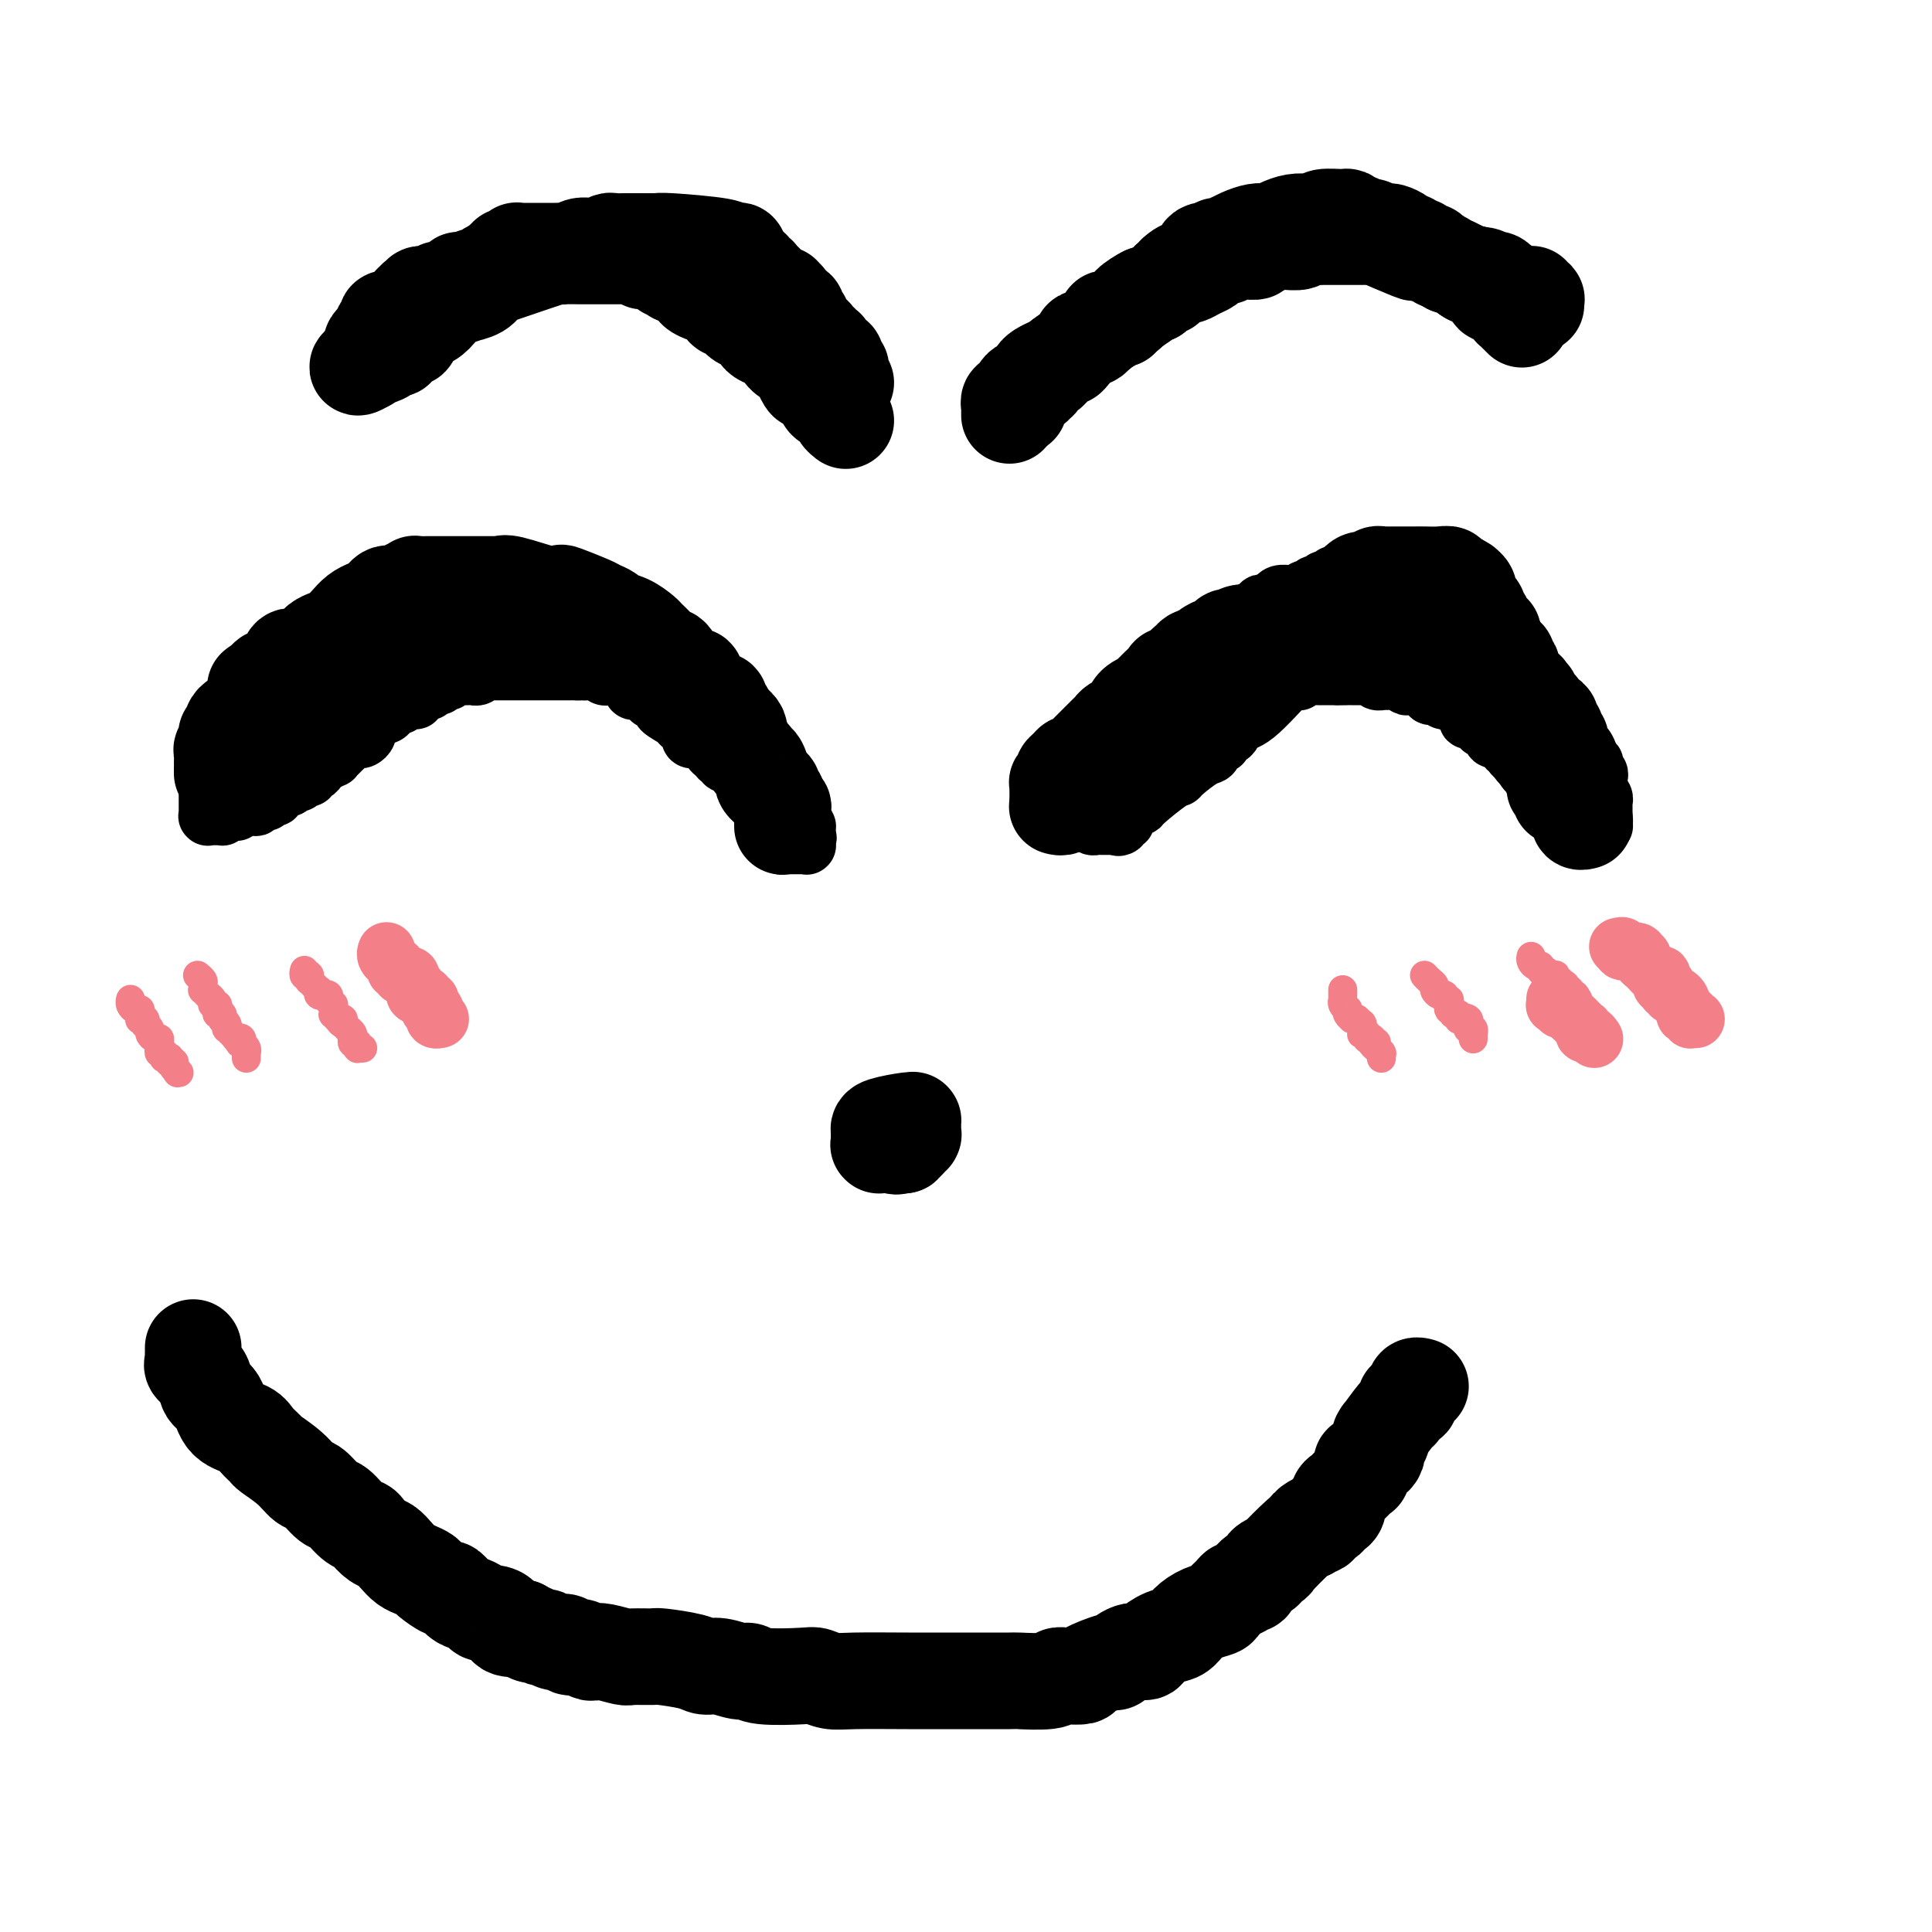 <svg viewBox='0 0 400 400' version='1.1' xmlns='http://www.w3.org/2000/svg' xmlns:xlink='http://www.w3.org/1999/xlink'><g fill='none' stroke='#000000' stroke-width='20' stroke-linecap='round' stroke-linejoin='round'><path d='M219,165c0.000,-0.025 0.000,-0.049 0,0c-0.000,0.049 -0.001,0.172 0,0c0.001,-0.172 0.004,-0.637 0,-1c-0.004,-0.363 -0.016,-0.622 0,-1c0.016,-0.378 0.060,-0.875 0,-1c-0.060,-0.125 -0.223,0.120 0,0c0.223,-0.120 0.833,-0.606 1,-1c0.167,-0.394 -0.110,-0.697 0,-1c0.110,-0.303 0.607,-0.606 1,-1c0.393,-0.394 0.682,-0.878 1,-1c0.318,-0.122 0.666,0.118 1,0c0.334,-0.118 0.653,-0.595 1,-1c0.347,-0.405 0.723,-0.738 1,-1c0.277,-0.262 0.454,-0.451 1,-1c0.546,-0.549 1.459,-1.457 2,-2c0.541,-0.543 0.709,-0.722 1,-1c0.291,-0.278 0.707,-0.655 1,-1c0.293,-0.345 0.465,-0.657 1,-1c0.535,-0.343 1.434,-0.717 2,-1c0.566,-0.283 0.800,-0.475 1,-1c0.200,-0.525 0.367,-1.382 1,-2c0.633,-0.618 1.733,-0.996 2,-1c0.267,-0.004 -0.298,0.366 0,0c0.298,-0.366 1.460,-1.469 2,-2c0.540,-0.531 0.459,-0.489 1,-1c0.541,-0.511 1.703,-1.576 2,-2c0.297,-0.424 -0.271,-0.208 0,0c0.271,0.208 1.382,0.409 2,0c0.618,-0.409 0.743,-1.429 1,-2c0.257,-0.571 0.646,-0.692 1,-1c0.354,-0.308 0.673,-0.802 1,-1c0.327,-0.198 0.664,-0.099 1,0'/><path d='M248,136c4.578,-3.715 2.521,-1.502 2,-1c-0.521,0.502 0.492,-0.707 1,-1c0.508,-0.293 0.511,0.329 1,0c0.489,-0.329 1.464,-1.609 2,-2c0.536,-0.391 0.634,0.106 1,0c0.366,-0.106 1.000,-0.816 2,-1c1.000,-0.184 2.365,0.157 3,0c0.635,-0.157 0.541,-0.812 1,-1c0.459,-0.188 1.472,0.089 2,0c0.528,-0.089 0.573,-0.546 1,-1c0.427,-0.454 1.236,-0.906 2,-1c0.764,-0.094 1.481,0.171 2,0c0.519,-0.171 0.838,-0.778 1,-1c0.162,-0.222 0.167,-0.060 1,0c0.833,0.060 2.494,0.016 3,0c0.506,-0.016 -0.145,-0.004 0,0c0.145,0.004 1.085,0.001 2,0c0.915,-0.001 1.806,-0.000 2,0c0.194,0.000 -0.309,0.000 0,0c0.309,-0.000 1.432,0.000 2,0c0.568,-0.000 0.583,-0.001 1,0c0.417,0.001 1.237,0.003 2,0c0.763,-0.003 1.468,-0.012 2,0c0.532,0.012 0.889,0.044 1,0c0.111,-0.044 -0.025,-0.166 1,0c1.025,0.166 3.210,0.618 4,1c0.790,0.382 0.185,0.694 1,1c0.815,0.306 3.048,0.606 4,1c0.952,0.394 0.621,0.883 1,1c0.379,0.117 1.468,-0.136 2,0c0.532,0.136 0.506,0.663 1,1c0.494,0.337 1.508,0.486 2,1c0.492,0.514 0.460,1.395 1,2c0.540,0.605 1.650,0.935 2,1c0.350,0.065 -0.060,-0.137 0,0c0.060,0.137 0.589,0.611 1,1c0.411,0.389 0.702,0.692 1,1c0.298,0.308 0.602,0.623 1,1c0.398,0.377 0.891,0.818 1,1c0.109,0.182 -0.164,0.104 0,0c0.164,-0.104 0.766,-0.235 1,0c0.234,0.235 0.100,0.838 0,1c-0.100,0.162 -0.168,-0.115 0,0c0.168,0.115 0.571,0.623 1,1c0.429,0.377 0.886,0.623 1,1c0.114,0.377 -0.113,0.885 0,1c0.113,0.115 0.566,-0.161 1,0c0.434,0.161 0.847,0.760 1,1c0.153,0.240 0.045,0.121 0,0c-0.045,-0.121 -0.026,-0.242 0,0c0.026,0.242 0.058,0.849 0,1c-0.058,0.151 -0.208,-0.153 0,0c0.208,0.153 0.774,0.763 1,1c0.226,0.237 0.112,0.102 0,0c-0.112,-0.102 -0.223,-0.171 0,0c0.223,0.171 0.782,0.582 1,1c0.218,0.418 0.097,0.843 0,1c-0.097,0.157 -0.171,0.045 0,0c0.171,-0.045 0.585,-0.022 1,0'/><path d='M316,149c2.260,2.637 0.409,1.228 0,1c-0.409,-0.228 0.622,0.724 1,1c0.378,0.276 0.101,-0.123 0,0c-0.101,0.123 -0.027,0.769 0,1c0.027,0.231 0.006,0.047 0,0c-0.006,-0.047 0.002,0.043 0,0c-0.002,-0.043 -0.016,-0.218 0,0c0.016,0.218 0.060,0.828 0,1c-0.060,0.172 -0.226,-0.094 0,0c0.226,0.094 0.844,0.550 1,1c0.156,0.450 -0.150,0.895 0,1c0.150,0.105 0.757,-0.130 1,0c0.243,0.130 0.121,0.624 0,1c-0.121,0.376 -0.242,0.635 0,1c0.242,0.365 0.849,0.837 1,1c0.151,0.163 -0.152,0.018 0,0c0.152,-0.018 0.759,0.090 1,0c0.241,-0.090 0.117,-0.379 0,0c-0.117,0.379 -0.227,1.426 0,2c0.227,0.574 0.792,0.675 1,1c0.208,0.325 0.060,0.874 0,1c-0.060,0.126 -0.030,-0.173 0,0c0.030,0.173 0.061,0.817 0,1c-0.061,0.183 -0.212,-0.095 0,0c0.212,0.095 0.789,0.561 1,1c0.211,0.439 0.057,0.850 0,1c-0.057,0.150 -0.015,0.041 0,0c0.015,-0.041 0.004,-0.012 0,0c-0.004,0.012 -0.002,0.006 0,0'/><path d='M219,167c-0.008,-0.002 -0.016,-0.004 0,0c0.016,0.004 0.057,0.015 0,0c-0.057,-0.015 -0.212,-0.055 0,0c0.212,0.055 0.790,0.207 1,0c0.210,-0.207 0.054,-0.773 0,-1c-0.054,-0.227 -0.004,-0.117 0,0c0.004,0.117 -0.038,0.239 0,0c0.038,-0.239 0.157,-0.839 0,-1c-0.157,-0.161 -0.592,0.116 0,0c0.592,-0.116 2.209,-0.626 3,-1c0.791,-0.374 0.757,-0.612 1,-1c0.243,-0.388 0.763,-0.926 1,-1c0.237,-0.074 0.192,0.316 1,0c0.808,-0.316 2.469,-1.339 3,-2c0.531,-0.661 -0.069,-0.961 0,-1c0.069,-0.039 0.807,0.182 1,0c0.193,-0.182 -0.158,-0.768 0,-1c0.158,-0.232 0.824,-0.109 1,0c0.176,0.109 -0.139,0.203 0,0c0.139,-0.203 0.732,-0.703 1,-1c0.268,-0.297 0.211,-0.391 1,-1c0.789,-0.609 2.425,-1.733 3,-2c0.575,-0.267 0.088,0.323 2,-1c1.912,-1.323 6.225,-4.560 8,-6c1.775,-1.440 1.014,-1.082 2,-2c0.986,-0.918 3.718,-3.112 5,-4c1.282,-0.888 1.114,-0.470 2,-1c0.886,-0.530 2.824,-2.009 4,-3c1.176,-0.991 1.588,-1.496 2,-2'/><path d='M261,135c6.885,-5.128 3.099,-1.948 2,-1c-1.099,0.948 0.490,-0.334 1,-1c0.510,-0.666 -0.059,-0.714 0,-1c0.059,-0.286 0.747,-0.809 1,-1c0.253,-0.191 0.071,-0.051 0,0c-0.071,0.051 -0.032,0.014 0,0c0.032,-0.014 0.058,-0.006 0,0c-0.058,0.006 -0.201,0.009 0,0c0.201,-0.009 0.746,-0.030 1,0c0.254,0.030 0.219,0.112 0,0c-0.219,-0.112 -0.621,-0.419 0,-1c0.621,-0.581 2.265,-1.437 3,-2c0.735,-0.563 0.561,-0.833 1,-1c0.439,-0.167 1.493,-0.231 3,-1c1.507,-0.769 3.468,-2.244 5,-3c1.532,-0.756 2.634,-0.795 3,-1c0.366,-0.205 -0.003,-0.577 0,-1c0.003,-0.423 0.379,-0.898 1,-1c0.621,-0.102 1.487,0.169 2,0c0.513,-0.169 0.673,-0.777 1,-1c0.327,-0.223 0.820,-0.060 1,0c0.180,0.060 0.048,0.016 0,0c-0.048,-0.016 -0.010,-0.004 0,0c0.010,0.004 -0.006,0.001 0,0c0.006,-0.001 0.035,0.000 1,0c0.965,-0.000 2.865,-0.001 4,0c1.135,0.001 1.505,0.004 2,0c0.495,-0.004 1.115,-0.016 2,0c0.885,0.016 2.035,0.061 3,0c0.965,-0.061 1.746,-0.227 2,0c0.254,0.227 -0.019,0.848 0,1c0.019,0.152 0.331,-0.166 1,0c0.669,0.166 1.696,0.814 2,1c0.304,0.186 -0.116,-0.091 0,0c0.116,0.091 0.767,0.550 1,1c0.233,0.450 0.047,0.890 0,1c-0.047,0.110 0.044,-0.111 0,0c-0.044,0.111 -0.222,0.556 0,1c0.222,0.444 0.843,0.889 1,1c0.157,0.111 -0.150,-0.111 0,0c0.150,0.111 0.759,0.556 1,1c0.241,0.444 0.116,0.889 0,1c-0.116,0.111 -0.224,-0.111 0,0c0.224,0.111 0.778,0.555 1,1c0.222,0.445 0.111,0.890 0,1c-0.111,0.110 -0.222,-0.114 0,0c0.222,0.114 0.777,0.566 1,1c0.223,0.434 0.112,0.851 0,1c-0.112,0.149 -0.226,0.030 0,0c0.226,-0.030 0.793,0.030 1,0c0.207,-0.030 0.056,-0.149 0,0c-0.056,0.149 -0.015,0.566 0,1c0.015,0.434 0.004,0.886 0,1c-0.004,0.114 -0.001,-0.110 0,0c0.001,0.110 0.001,0.555 0,1'/><path d='M309,134c0.940,1.812 0.792,0.341 1,0c0.208,-0.341 0.774,0.449 1,1c0.226,0.551 0.112,0.865 0,1c-0.112,0.135 -0.222,0.092 0,0c0.222,-0.092 0.778,-0.232 1,0c0.222,0.232 0.111,0.835 0,1c-0.111,0.165 -0.222,-0.110 0,0c0.222,0.110 0.776,0.603 1,1c0.224,0.397 0.116,0.698 0,1c-0.116,0.302 -0.241,0.607 0,1c0.241,0.393 0.848,0.876 1,1c0.152,0.124 -0.152,-0.110 0,0c0.152,0.110 0.759,0.564 1,1c0.241,0.436 0.116,0.853 0,1c-0.116,0.147 -0.223,0.024 0,0c0.223,-0.024 0.778,0.050 1,0c0.222,-0.050 0.112,-0.225 0,0c-0.112,0.225 -0.227,0.849 0,1c0.227,0.151 0.796,-0.170 1,0c0.204,0.170 0.045,0.833 0,1c-0.045,0.167 0.025,-0.161 0,0c-0.025,0.161 -0.146,0.813 0,1c0.146,0.187 0.560,-0.090 1,0c0.440,0.090 0.907,0.546 1,1c0.093,0.454 -0.186,0.904 0,1c0.186,0.096 0.838,-0.163 1,0c0.162,0.163 -0.167,0.746 0,1c0.167,0.254 0.829,0.177 1,0c0.171,-0.177 -0.150,-0.455 0,0c0.150,0.455 0.771,1.643 1,2c0.229,0.357 0.065,-0.115 0,0c-0.065,0.115 -0.031,0.819 0,1c0.031,0.181 0.060,-0.159 0,0c-0.060,0.159 -0.208,0.817 0,1c0.208,0.183 0.774,-0.109 1,0c0.226,0.109 0.113,0.618 0,1c-0.113,0.382 -0.227,0.637 0,1c0.227,0.363 0.793,0.833 1,1c0.207,0.167 0.054,0.031 0,0c-0.054,-0.031 -0.011,0.043 0,0c0.011,-0.043 -0.011,-0.204 0,0c0.011,0.204 0.056,0.773 0,1c-0.056,0.227 -0.211,0.113 0,0c0.211,-0.113 0.789,-0.227 1,0c0.211,0.227 0.057,0.793 0,1c-0.057,0.207 -0.015,0.056 0,0c0.015,-0.056 0.004,-0.016 0,0c-0.004,0.016 -0.001,0.008 0,0c0.001,-0.008 0.000,-0.016 0,0c-0.000,0.016 -0.000,0.056 0,0c0.000,-0.056 0.000,-0.207 0,0c-0.000,0.207 -0.000,0.774 0,1c0.000,0.226 0.000,0.113 0,0'/><path d='M325,159c2.492,3.760 0.720,0.659 0,0c-0.720,-0.659 -0.390,1.123 0,2c0.390,0.877 0.840,0.847 1,1c0.160,0.153 0.029,0.489 0,1c-0.029,0.511 0.045,1.199 0,2c-0.045,0.801 -0.208,1.716 0,2c0.208,0.284 0.787,-0.064 1,0c0.213,0.064 0.061,0.539 0,1c-0.061,0.461 -0.030,0.908 0,1c0.030,0.092 0.061,-0.172 0,0c-0.061,0.172 -0.212,0.778 0,1c0.212,0.222 0.788,0.060 1,0c0.212,-0.060 0.061,-0.017 0,0c-0.061,0.017 -0.030,0.009 0,0'/><path d='M162,171c0.000,0.092 0.000,0.183 0,0c-0.000,-0.183 -0.000,-0.642 0,-1c0.000,-0.358 0.001,-0.617 0,-1c-0.001,-0.383 -0.004,-0.890 0,-1c0.004,-0.110 0.016,0.178 0,0c-0.016,-0.178 -0.061,-0.821 0,-1c0.061,-0.179 0.227,0.106 0,0c-0.227,-0.106 -0.848,-0.602 -1,-1c-0.152,-0.398 0.166,-0.699 0,-1c-0.166,-0.301 -0.814,-0.603 -1,-1c-0.186,-0.397 0.091,-0.888 0,-1c-0.091,-0.112 -0.550,0.157 -1,0c-0.450,-0.157 -0.890,-0.739 -1,-1c-0.110,-0.261 0.112,-0.203 0,-1c-0.112,-0.797 -0.556,-2.451 -1,-3c-0.444,-0.549 -0.889,0.008 -1,0c-0.111,-0.008 0.110,-0.581 0,-1c-0.110,-0.419 -0.551,-0.686 -1,-1c-0.449,-0.314 -0.905,-0.676 -1,-1c-0.095,-0.324 0.171,-0.611 0,-1c-0.171,-0.389 -0.781,-0.879 -1,-1c-0.219,-0.121 -0.048,0.126 0,0c0.048,-0.126 -0.026,-0.625 0,-1c0.026,-0.375 0.151,-0.626 0,-1c-0.151,-0.374 -0.579,-0.870 -1,-1c-0.421,-0.130 -0.835,0.106 -1,0c-0.165,-0.106 -0.083,-0.553 0,-1'/><path d='M151,149c-1.657,-3.354 -0.301,-0.740 0,0c0.301,0.740 -0.455,-0.394 -1,-1c-0.545,-0.606 -0.881,-0.683 -1,-1c-0.119,-0.317 -0.020,-0.874 0,-1c0.020,-0.126 -0.037,0.177 0,0c0.037,-0.177 0.168,-0.835 0,-1c-0.168,-0.165 -0.636,0.163 -1,0c-0.364,-0.163 -0.623,-0.818 -1,-1c-0.377,-0.182 -0.872,0.110 -1,0c-0.128,-0.110 0.110,-0.622 0,-1c-0.110,-0.378 -0.568,-0.622 -1,-1c-0.432,-0.378 -0.837,-0.891 -1,-1c-0.163,-0.109 -0.084,0.184 0,0c0.084,-0.184 0.173,-0.846 0,-1c-0.173,-0.154 -0.609,0.199 -1,0c-0.391,-0.199 -0.737,-0.949 -1,-1c-0.263,-0.051 -0.442,0.596 -1,0c-0.558,-0.596 -1.496,-2.435 -2,-3c-0.504,-0.565 -0.574,0.143 -1,0c-0.426,-0.143 -1.207,-1.138 -2,-2c-0.793,-0.862 -1.598,-1.593 -2,-2c-0.402,-0.407 -0.402,-0.491 -1,-1c-0.598,-0.509 -1.795,-1.445 -3,-2c-1.205,-0.555 -2.418,-0.731 -3,-1c-0.582,-0.269 -0.533,-0.633 -1,-1c-0.467,-0.367 -1.450,-0.737 -2,-1c-0.550,-0.263 -0.665,-0.418 -2,-1c-1.335,-0.582 -3.889,-1.592 -5,-2c-1.111,-0.408 -0.780,-0.214 -1,0c-0.220,0.214 -0.990,0.450 -3,0c-2.010,-0.450 -5.261,-1.585 -7,-2c-1.739,-0.415 -1.968,-0.111 -2,0c-0.032,0.111 0.132,0.030 0,0c-0.132,-0.030 -0.561,-0.008 -1,0c-0.439,0.008 -0.889,0.002 -1,0c-0.111,-0.002 0.118,-0.001 0,0c-0.118,0.001 -0.583,0.000 -1,0c-0.417,-0.000 -0.787,-0.000 -1,0c-0.213,0.000 -0.271,0.000 -1,0c-0.729,-0.000 -2.130,-0.000 -3,0c-0.870,0.000 -1.207,0.000 -2,0c-0.793,-0.000 -2.040,-0.001 -3,0c-0.960,0.001 -1.633,0.004 -2,0c-0.367,-0.004 -0.428,-0.015 -1,0c-0.572,0.015 -1.654,0.055 -2,0c-0.346,-0.055 0.045,-0.207 0,0c-0.045,0.207 -0.526,0.772 -1,1c-0.474,0.228 -0.940,0.120 -1,0c-0.060,-0.120 0.287,-0.253 0,0c-0.287,0.253 -1.209,0.891 -2,1c-0.791,0.109 -1.450,-0.310 -2,0c-0.550,0.310 -0.989,1.349 -2,2c-1.011,0.651 -2.594,0.914 -4,2c-1.406,1.086 -2.637,2.995 -4,4c-1.363,1.005 -2.859,1.106 -4,2c-1.141,0.894 -1.927,2.582 -3,3c-1.073,0.418 -2.432,-0.434 -3,0c-0.568,0.434 -0.345,2.155 -1,3c-0.655,0.845 -2.187,0.813 -3,1c-0.813,0.187 -0.906,0.594 -1,1'/><path d='M55,141c-4.177,2.720 -1.120,0.519 0,0c1.120,-0.519 0.301,0.644 0,1c-0.301,0.356 -0.086,-0.095 0,0c0.086,0.095 0.044,0.738 0,1c-0.044,0.262 -0.088,0.145 0,0c0.088,-0.145 0.308,-0.318 0,0c-0.308,0.318 -1.143,1.128 -2,2c-0.857,0.872 -1.736,1.806 -2,2c-0.264,0.194 0.088,-0.352 0,0c-0.088,0.352 -0.616,1.601 -1,2c-0.384,0.399 -0.625,-0.051 -1,0c-0.375,0.051 -0.885,0.602 -1,1c-0.115,0.398 0.165,0.641 0,1c-0.165,0.359 -0.776,0.832 -1,1c-0.224,0.168 -0.060,0.031 0,0c0.060,-0.031 0.016,0.044 0,0c-0.016,-0.044 -0.004,-0.208 0,0c0.004,0.208 0.001,0.787 0,1c-0.001,0.213 0.001,0.060 0,0c-0.001,-0.060 -0.004,-0.027 0,0c0.004,0.027 0.015,0.048 0,0c-0.015,-0.048 -0.057,-0.164 0,0c0.057,0.164 0.211,0.608 0,1c-0.211,0.392 -0.789,0.731 -1,1c-0.211,0.269 -0.057,0.468 0,1c0.057,0.532 0.015,1.396 0,2c-0.015,0.604 -0.004,0.946 0,1c0.004,0.054 0.001,-0.182 0,0c-0.001,0.182 -0.000,0.782 0,1c0.000,0.218 0.000,0.055 0,0c-0.000,-0.055 -0.000,-0.001 0,0c0.000,0.001 0.000,-0.051 0,0c-0.000,0.051 -0.000,0.206 0,0c0.000,-0.206 0.000,-0.773 0,-1c-0.000,-0.227 -0.000,-0.113 0,0'/><path d='M40,279c0.004,0.334 0.008,0.669 0,1c-0.008,0.331 -0.028,0.659 0,1c0.028,0.341 0.105,0.694 0,1c-0.105,0.306 -0.392,0.565 0,1c0.392,0.435 1.464,1.047 2,2c0.536,0.953 0.538,2.247 1,3c0.462,0.753 1.385,0.965 2,2c0.615,1.035 0.922,2.892 2,4c1.078,1.108 2.928,1.468 4,2c1.072,0.532 1.365,1.236 2,2c0.635,0.764 1.611,1.589 2,2c0.389,0.411 0.191,0.408 1,1c0.809,0.592 2.624,1.778 4,3c1.376,1.222 2.311,2.482 3,3c0.689,0.518 1.130,0.296 2,1c0.870,0.704 2.169,2.334 3,3c0.831,0.666 1.195,0.367 2,1c0.805,0.633 2.050,2.196 3,3c0.950,0.804 1.605,0.848 2,1c0.395,0.152 0.528,0.412 1,1c0.472,0.588 1.281,1.505 2,2c0.719,0.495 1.349,0.567 2,1c0.651,0.433 1.324,1.228 2,2c0.676,0.772 1.355,1.521 2,2c0.645,0.479 1.257,0.687 2,1c0.743,0.313 1.617,0.732 2,1c0.383,0.268 0.276,0.387 1,1c0.724,0.613 2.278,1.722 3,2c0.722,0.278 0.612,-0.276 1,0c0.388,0.276 1.272,1.380 2,2c0.728,0.620 1.298,0.756 2,1c0.702,0.244 1.534,0.595 2,1c0.466,0.405 0.564,0.866 1,1c0.436,0.134 1.210,-0.057 2,0c0.790,0.057 1.597,0.361 2,1c0.403,0.639 0.401,1.611 1,2c0.599,0.389 1.800,0.194 3,0'/><path d='M108,337c3.909,2.255 1.680,1.393 1,1c-0.680,-0.393 0.189,-0.317 1,0c0.811,0.317 1.564,0.873 2,1c0.436,0.127 0.553,-0.177 1,0c0.447,0.177 1.223,0.836 2,1c0.777,0.164 1.556,-0.166 2,0c0.444,0.166 0.554,0.828 1,1c0.446,0.172 1.230,-0.146 2,0c0.770,0.146 1.527,0.757 2,1c0.473,0.243 0.663,0.118 1,0c0.337,-0.118 0.821,-0.228 2,0c1.179,0.228 3.054,0.796 4,1c0.946,0.204 0.963,0.045 2,0c1.037,-0.045 3.095,0.025 4,0c0.905,-0.025 0.659,-0.146 2,0c1.341,0.146 4.271,0.560 6,1c1.729,0.440 2.257,0.906 3,1c0.743,0.094 1.701,-0.185 3,0c1.299,0.185 2.938,0.833 4,1c1.062,0.167 1.547,-0.148 2,0c0.453,0.148 0.874,0.758 3,1c2.126,0.242 5.957,0.118 8,0c2.043,-0.118 2.296,-0.228 3,0c0.704,0.228 1.858,0.793 3,1c1.142,0.207 2.273,0.056 5,0c2.727,-0.056 7.051,-0.015 11,0c3.949,0.015 7.524,0.005 9,0c1.476,-0.005 0.853,-0.005 3,0c2.147,0.005 7.063,0.015 9,0c1.937,-0.015 0.895,-0.056 2,0c1.105,0.056 4.358,0.210 6,0c1.642,-0.210 1.674,-0.782 2,-1c0.326,-0.218 0.947,-0.081 2,0c1.053,0.081 2.539,0.105 3,0c0.461,-0.105 -0.104,-0.339 1,-1c1.104,-0.661 3.877,-1.748 5,-2c1.123,-0.252 0.597,0.332 1,0c0.403,-0.332 1.736,-1.580 3,-2c1.264,-0.420 2.459,-0.013 3,0c0.541,0.013 0.426,-0.367 1,-1c0.574,-0.633 1.835,-1.518 3,-2c1.165,-0.482 2.233,-0.562 3,-1c0.767,-0.438 1.231,-1.234 2,-2c0.769,-0.766 1.841,-1.502 3,-2c1.159,-0.498 2.405,-0.759 3,-1c0.595,-0.241 0.541,-0.461 1,-1c0.459,-0.539 1.433,-1.397 2,-2c0.567,-0.603 0.726,-0.950 1,-1c0.274,-0.050 0.661,0.198 1,0c0.339,-0.198 0.628,-0.841 1,-1c0.372,-0.159 0.826,0.164 1,0c0.174,-0.164 0.069,-0.817 0,-1c-0.069,-0.183 -0.101,0.104 0,0c0.101,-0.104 0.334,-0.597 1,-1c0.666,-0.403 1.765,-0.714 2,-1c0.235,-0.286 -0.393,-0.546 0,-1c0.393,-0.454 1.806,-1.101 2,-1c0.194,0.101 -0.832,0.950 0,0c0.832,-0.950 3.524,-3.700 5,-5c1.476,-1.300 1.738,-1.150 2,-1'/><path d='M271,317c4.051,-3.493 0.678,-1.724 0,-1c-0.678,0.724 1.339,0.404 2,0c0.661,-0.404 -0.033,-0.892 0,-1c0.033,-0.108 0.793,0.163 1,0c0.207,-0.163 -0.138,-0.761 0,-1c0.138,-0.239 0.759,-0.119 1,0c0.241,0.119 0.102,0.235 0,0c-0.102,-0.235 -0.168,-0.823 0,-1c0.168,-0.177 0.569,0.055 1,0c0.431,-0.055 0.890,-0.397 1,-1c0.110,-0.603 -0.129,-1.467 0,-2c0.129,-0.533 0.627,-0.735 1,-1c0.373,-0.265 0.621,-0.592 1,-1c0.379,-0.408 0.890,-0.898 1,-1c0.110,-0.102 -0.181,0.183 0,0c0.181,-0.183 0.833,-0.834 1,-1c0.167,-0.166 -0.151,0.154 0,0c0.151,-0.154 0.773,-0.781 1,-1c0.227,-0.219 0.060,-0.029 0,0c-0.060,0.029 -0.013,-0.101 0,0c0.013,0.101 -0.008,0.434 0,0c0.008,-0.434 0.045,-1.636 0,-2c-0.045,-0.364 -0.171,0.111 0,0c0.171,-0.111 0.638,-0.808 1,-1c0.362,-0.192 0.619,0.120 1,0c0.381,-0.120 0.887,-0.673 1,-1c0.113,-0.327 -0.166,-0.427 0,-1c0.166,-0.573 0.776,-1.618 1,-2c0.224,-0.382 0.060,-0.102 0,0c-0.060,0.102 -0.016,0.027 0,0c0.016,-0.027 0.004,-0.006 0,0c-0.004,0.006 -0.001,-0.002 0,0c0.001,0.002 0.001,0.014 0,0c-0.001,-0.014 -0.003,-0.052 0,0c0.003,0.052 0.011,0.196 0,0c-0.011,-0.196 -0.043,-0.730 0,-1c0.043,-0.270 0.159,-0.276 0,0c-0.159,0.276 -0.594,0.834 0,0c0.594,-0.834 2.216,-3.060 3,-4c0.784,-0.940 0.731,-0.594 1,-1c0.269,-0.406 0.860,-1.563 1,-2c0.140,-0.437 -0.173,-0.155 0,0c0.173,0.155 0.830,0.181 1,0c0.170,-0.181 -0.147,-0.570 0,-1c0.147,-0.430 0.757,-0.900 1,-1c0.243,-0.100 0.118,0.169 0,0c-0.118,-0.169 -0.227,-0.777 0,-1c0.227,-0.223 0.792,-0.060 1,0c0.208,0.060 0.059,0.017 0,0c-0.059,-0.017 -0.030,-0.009 0,0'/></g>
<g fill='none' stroke='#F37F89' stroke-width='6' stroke-linecap='round' stroke-linejoin='round'><path d='M27,207c0.022,-0.081 0.044,-0.163 0,0c-0.044,0.163 -0.155,0.569 0,1c0.155,0.431 0.576,0.886 1,1c0.424,0.114 0.849,-0.114 1,0c0.151,0.114 0.027,0.570 0,1c-0.027,0.430 0.044,0.832 0,1c-0.044,0.168 -0.204,0.101 0,0c0.204,-0.101 0.772,-0.234 1,0c0.228,0.234 0.116,0.837 0,1c-0.116,0.163 -0.238,-0.115 0,0c0.238,0.115 0.834,0.622 1,1c0.166,0.378 -0.099,0.626 0,1c0.099,0.374 0.561,0.875 1,1c0.439,0.125 0.853,-0.125 1,0c0.147,0.125 0.025,0.626 0,1c-0.025,0.374 0.045,0.622 0,1c-0.045,0.378 -0.204,0.886 0,1c0.204,0.114 0.773,-0.167 1,0c0.227,0.167 0.112,0.780 0,1c-0.112,0.220 -0.222,0.045 0,0c0.222,-0.045 0.778,0.039 1,0c0.222,-0.039 0.112,-0.203 0,0c-0.112,0.203 -0.226,0.772 0,1c0.226,0.228 0.793,0.113 1,0c0.207,-0.113 0.056,-0.226 0,0c-0.056,0.226 -0.015,0.792 0,1c0.015,0.208 0.004,0.060 0,0c-0.004,-0.060 -0.002,-0.030 0,0'/><path d='M36,221c1.409,2.182 0.430,0.637 0,0c-0.430,-0.637 -0.311,-0.367 0,0c0.311,0.367 0.815,0.829 1,1c0.185,0.171 0.053,0.049 0,0c-0.053,-0.049 -0.026,-0.024 0,0'/><path d='M41,202c0.030,0.025 0.061,0.049 0,0c-0.061,-0.049 -0.213,-0.172 0,0c0.213,0.172 0.793,0.638 1,1c0.207,0.362 0.042,0.619 0,1c-0.042,0.381 0.040,0.886 0,1c-0.040,0.114 -0.203,-0.163 0,0c0.203,0.163 0.771,0.766 1,1c0.229,0.234 0.118,0.101 0,0c-0.118,-0.101 -0.241,-0.168 0,0c0.241,0.168 0.848,0.571 1,1c0.152,0.429 -0.152,0.885 0,1c0.152,0.115 0.759,-0.109 1,0c0.241,0.109 0.118,0.551 0,1c-0.118,0.449 -0.229,0.904 0,1c0.229,0.096 0.797,-0.168 1,0c0.203,0.168 0.041,0.767 0,1c-0.041,0.233 0.041,0.100 0,0c-0.041,-0.100 -0.203,-0.167 0,0c0.203,0.167 0.773,0.567 1,1c0.227,0.433 0.112,0.900 0,1c-0.112,0.100 -0.223,-0.166 0,0c0.223,0.166 0.778,0.763 1,1c0.222,0.237 0.111,0.115 0,0c-0.111,-0.115 -0.222,-0.223 0,0c0.222,0.223 0.778,0.778 1,1c0.222,0.222 0.111,0.111 0,0'/><path d='M49,215c1.233,2.012 0.316,0.543 0,0c-0.316,-0.543 -0.032,-0.159 0,0c0.032,0.159 -0.189,0.095 0,0c0.189,-0.095 0.786,-0.219 1,0c0.214,0.219 0.043,0.780 0,1c-0.043,0.220 0.041,0.098 0,0c-0.041,-0.098 -0.207,-0.171 0,0c0.207,0.171 0.788,0.585 1,1c0.212,0.415 0.057,0.829 0,1c-0.057,0.171 -0.015,0.098 0,0c0.015,-0.098 0.004,-0.223 0,0c-0.004,0.223 -0.001,0.792 0,1c0.001,0.208 0.000,0.056 0,0c-0.000,-0.056 -0.000,-0.015 0,0c0.000,0.015 0.000,0.004 0,0c-0.000,-0.004 -0.000,-0.001 0,0c0.000,0.001 0.000,0.001 0,0'/><path d='M63,201c-0.008,0.030 -0.016,0.059 0,0c0.016,-0.059 0.057,-0.208 0,0c-0.057,0.208 -0.212,0.773 0,1c0.212,0.227 0.793,0.117 1,0c0.207,-0.117 0.042,-0.241 0,0c-0.042,0.241 0.040,0.848 0,1c-0.040,0.152 -0.203,-0.151 0,0c0.203,0.151 0.773,0.758 1,1c0.227,0.242 0.112,0.121 0,0c-0.112,-0.121 -0.223,-0.243 0,0c0.223,0.243 0.778,0.850 1,1c0.222,0.150 0.111,-0.156 0,0c-0.111,0.156 -0.222,0.773 0,1c0.222,0.227 0.778,0.065 1,0c0.222,-0.065 0.111,-0.033 0,0c-0.111,0.033 -0.222,0.065 0,0c0.222,-0.065 0.777,-0.229 1,0c0.223,0.229 0.112,0.850 0,1c-0.112,0.150 -0.226,-0.171 0,0c0.226,0.171 0.793,0.834 1,1c0.207,0.166 0.055,-0.167 0,0c-0.055,0.167 -0.012,0.832 0,1c0.012,0.168 -0.007,-0.161 0,0c0.007,0.161 0.040,0.813 0,1c-0.040,0.187 -0.154,-0.089 0,0c0.154,0.089 0.577,0.545 1,1'/><path d='M70,211c1.099,1.547 0.347,0.413 0,0c-0.347,-0.413 -0.289,-0.107 0,0c0.289,0.107 0.808,0.013 1,0c0.192,-0.013 0.055,0.053 0,0c-0.055,-0.053 -0.030,-0.225 0,0c0.030,0.225 0.064,0.848 0,1c-0.064,0.152 -0.227,-0.166 0,0c0.227,0.166 0.846,0.815 1,1c0.154,0.185 -0.155,-0.094 0,0c0.155,0.094 0.774,0.561 1,1c0.226,0.439 0.061,0.850 0,1c-0.061,0.150 -0.016,0.039 0,0c0.016,-0.039 0.003,-0.007 0,0c-0.003,0.007 0.003,-0.012 0,0c-0.003,0.012 -0.015,0.056 0,0c0.015,-0.056 0.057,-0.212 0,0c-0.057,0.212 -0.211,0.793 0,1c0.211,0.207 0.789,0.041 1,0c0.211,-0.041 0.056,0.041 0,0c-0.056,-0.041 -0.011,-0.207 0,0c0.011,0.207 -0.011,0.788 0,1c0.011,0.212 0.055,0.057 0,0c-0.055,-0.057 -0.211,-0.015 0,0c0.211,0.015 0.788,0.004 1,0c0.212,-0.004 0.061,-0.001 0,0c-0.061,0.001 -0.030,0.001 0,0'/><path d='M278,205c-0.001,-0.081 -0.001,-0.163 0,0c0.001,0.163 0.004,0.569 0,1c-0.004,0.431 -0.015,0.885 0,1c0.015,0.115 0.056,-0.110 0,0c-0.056,0.110 -0.207,0.555 0,1c0.207,0.445 0.774,0.890 1,1c0.226,0.110 0.112,-0.114 0,0c-0.112,0.114 -0.223,0.566 0,1c0.223,0.434 0.778,0.849 1,1c0.222,0.151 0.111,0.040 0,0c-0.111,-0.040 -0.222,-0.007 0,0c0.222,0.007 0.777,-0.012 1,0c0.223,0.012 0.112,0.055 0,0c-0.112,-0.055 -0.226,-0.207 0,0c0.226,0.207 0.793,0.772 1,1c0.207,0.228 0.056,0.117 0,0c-0.056,-0.117 -0.016,-0.241 0,0c0.016,0.241 0.008,0.848 0,1c-0.008,0.152 -0.016,-0.152 0,0c0.016,0.152 0.057,0.759 0,1c-0.057,0.241 -0.212,0.117 0,0c0.212,-0.117 0.793,-0.228 1,0c0.207,0.228 0.041,0.793 0,1c-0.041,0.207 0.041,0.056 0,0c-0.041,-0.056 -0.207,-0.016 0,0c0.207,0.016 0.788,0.007 1,0c0.212,-0.007 0.057,-0.012 0,0c-0.057,0.012 -0.015,0.042 0,0c0.015,-0.042 0.004,-0.155 0,0c-0.004,0.155 -0.002,0.577 0,1'/><path d='M284,216c1.154,1.697 1.040,0.440 1,0c-0.040,-0.440 -0.007,-0.061 0,0c0.007,0.061 -0.012,-0.194 0,0c0.012,0.194 0.056,0.837 0,1c-0.056,0.163 -0.211,-0.153 0,0c0.211,0.153 0.789,0.777 1,1c0.211,0.223 0.057,0.046 0,0c-0.057,-0.046 -0.015,0.040 0,0c0.015,-0.040 0.004,-0.207 0,0c-0.004,0.207 -0.001,0.786 0,1c0.001,0.214 0.000,0.061 0,0c-0.000,-0.061 -0.000,-0.031 0,0'/><path d='M295,202c0.022,0.024 0.044,0.048 0,0c-0.044,-0.048 -0.152,-0.167 0,0c0.152,0.167 0.566,0.619 1,1c0.434,0.381 0.887,0.691 1,1c0.113,0.309 -0.114,0.618 0,1c0.114,0.382 0.570,0.839 1,1c0.430,0.161 0.833,0.028 1,0c0.167,-0.028 0.097,0.049 0,0c-0.097,-0.049 -0.222,-0.224 0,0c0.222,0.224 0.792,0.848 1,1c0.208,0.152 0.056,-0.169 0,0c-0.056,0.169 -0.016,0.829 0,1c0.016,0.171 0.008,-0.147 0,0c-0.008,0.147 -0.016,0.757 0,1c0.016,0.243 0.056,0.118 0,0c-0.056,-0.118 -0.207,-0.229 0,0c0.207,0.229 0.773,0.797 1,1c0.227,0.203 0.114,0.040 0,0c-0.114,-0.040 -0.228,0.042 0,0c0.228,-0.042 0.797,-0.207 1,0c0.203,0.207 0.040,0.788 0,1c-0.040,0.212 0.042,0.057 0,0c-0.042,-0.057 -0.207,-0.015 0,0c0.207,0.015 0.788,0.004 1,0c0.212,-0.004 0.057,-0.001 0,0c-0.057,0.001 -0.016,0.000 0,0c0.016,-0.000 0.008,-0.000 0,0'/><path d='M303,211c1.177,1.409 0.119,0.430 0,0c-0.119,-0.430 0.700,-0.311 1,0c0.300,0.311 0.080,0.816 0,1c-0.080,0.184 -0.022,0.048 0,0c0.022,-0.048 0.006,-0.009 0,0c-0.006,0.009 -0.002,-0.012 0,0c0.002,0.012 0.001,0.056 0,0c-0.001,-0.056 -0.001,-0.211 0,0c0.001,0.211 0.004,0.788 0,1c-0.004,0.212 -0.015,0.061 0,0c0.015,-0.061 0.057,-0.030 0,0c-0.057,0.030 -0.211,0.061 0,0c0.211,-0.061 0.789,-0.212 1,0c0.211,0.212 0.057,0.789 0,1c-0.057,0.211 -0.015,0.055 0,0c0.015,-0.055 0.004,-0.011 0,0c-0.004,0.011 -0.001,-0.011 0,0c0.001,0.011 0.000,0.055 0,0c-0.000,-0.055 -0.000,-0.211 0,0c0.000,0.211 0.000,0.788 0,1c-0.000,0.212 -0.000,0.061 0,0c0.000,-0.061 0.000,-0.030 0,0'/><path d='M317,198c-0.081,0.301 -0.162,0.601 0,1c0.162,0.399 0.568,0.895 1,1c0.432,0.105 0.890,-0.182 1,0c0.110,0.182 -0.128,0.832 0,1c0.128,0.168 0.622,-0.147 1,0c0.378,0.147 0.641,0.756 1,1c0.359,0.244 0.813,0.122 1,0c0.187,-0.122 0.106,-0.243 0,0c-0.106,0.243 -0.239,0.849 0,1c0.239,0.151 0.849,-0.152 1,0c0.151,0.152 -0.157,0.759 0,1c0.157,0.241 0.778,0.117 1,0c0.222,-0.117 0.045,-0.227 0,0c-0.045,0.227 0.041,0.792 0,1c-0.041,0.208 -0.208,0.060 0,0c0.208,-0.060 0.792,-0.030 1,0c0.208,0.030 0.042,0.061 0,0c-0.042,-0.061 0.041,-0.212 0,0c-0.041,0.212 -0.207,0.789 0,1c0.207,0.211 0.788,0.057 1,0c0.212,-0.057 0.057,-0.015 0,0c-0.057,0.015 -0.015,0.004 0,0c0.015,-0.004 0.004,-0.001 0,0c-0.004,0.001 -0.001,0.000 0,0c0.001,-0.000 0.000,-0.000 0,0c-0.000,0.000 -0.000,0.000 0,0'/><path d='M326,206c1.392,1.460 0.373,1.109 0,1c-0.373,-0.109 -0.100,0.023 0,0c0.100,-0.023 0.027,-0.202 0,0c-0.027,0.202 -0.007,0.786 0,1c0.007,0.214 0.002,0.057 0,0c-0.002,-0.057 -0.001,-0.015 0,0c0.001,0.015 0.000,0.004 0,0c-0.000,-0.004 -0.000,-0.002 0,0'/></g>
<g fill='none' stroke='#000000' stroke-width='12' stroke-linecap='round' stroke-linejoin='round'><path d='M222,165c0.022,0.122 0.043,0.244 0,0c-0.043,-0.244 -0.151,-0.854 0,-1c0.151,-0.146 0.561,0.172 1,0c0.439,-0.172 0.909,-0.835 1,-1c0.091,-0.165 -0.196,0.167 0,0c0.196,-0.167 0.875,-0.832 1,-1c0.125,-0.168 -0.303,0.162 0,0c0.303,-0.162 1.337,-0.817 2,-1c0.663,-0.183 0.955,0.104 1,0c0.045,-0.104 -0.157,-0.599 0,-1c0.157,-0.401 0.672,-0.707 1,-1c0.328,-0.293 0.469,-0.571 1,-1c0.531,-0.429 1.452,-1.008 2,-1c0.548,0.008 0.724,0.602 1,0c0.276,-0.602 0.652,-2.400 1,-3c0.348,-0.600 0.666,-0.002 1,0c0.334,0.002 0.682,-0.592 1,-1c0.318,-0.408 0.606,-0.630 1,-1c0.394,-0.370 0.893,-0.888 1,-1c0.107,-0.112 -0.178,0.180 0,0c0.178,-0.180 0.818,-0.833 1,-1c0.182,-0.167 -0.096,0.153 0,0c0.096,-0.153 0.565,-0.780 1,-1c0.435,-0.220 0.836,-0.034 1,0c0.164,0.034 0.091,-0.083 0,0c-0.091,0.083 -0.200,0.367 0,0c0.200,-0.367 0.710,-1.386 1,-2c0.290,-0.614 0.362,-0.823 1,-1c0.638,-0.177 1.843,-0.323 3,-1c1.157,-0.677 2.267,-1.886 3,-3c0.733,-1.114 1.089,-2.133 2,-3c0.911,-0.867 2.377,-1.581 3,-2c0.623,-0.419 0.405,-0.543 1,-1c0.595,-0.457 2.005,-1.246 3,-2c0.995,-0.754 1.576,-1.472 2,-2c0.424,-0.528 0.693,-0.865 1,-1c0.307,-0.135 0.654,-0.067 1,0'/><path d='M262,131c6.354,-5.427 2.239,-1.994 1,-1c-1.239,0.994 0.399,-0.452 1,-1c0.601,-0.548 0.164,-0.198 0,0c-0.164,0.198 -0.055,0.245 0,0c0.055,-0.245 0.056,-0.783 0,-1c-0.056,-0.217 -0.170,-0.114 0,0c0.170,0.114 0.622,0.238 1,0c0.378,-0.238 0.681,-0.837 1,-1c0.319,-0.163 0.654,0.110 1,0c0.346,-0.110 0.704,-0.604 1,-1c0.296,-0.396 0.532,-0.694 1,-1c0.468,-0.306 1.168,-0.622 2,-1c0.832,-0.378 1.795,-0.819 2,-1c0.205,-0.181 -0.348,-0.101 0,0c0.348,0.101 1.596,0.223 2,0c0.404,-0.223 -0.035,-0.792 0,-1c0.035,-0.208 0.545,-0.056 1,0c0.455,0.056 0.854,0.015 1,0c0.146,-0.015 0.039,-0.004 0,0c-0.039,0.004 -0.011,0.001 0,0c0.011,-0.001 0.006,-0.000 0,0c-0.006,0.000 -0.013,0.000 0,0c0.013,-0.000 0.046,-0.000 0,0c-0.046,0.000 -0.172,0.000 0,0c0.172,-0.000 0.642,-0.000 1,0c0.358,0.000 0.603,0.000 1,0c0.397,-0.000 0.946,-0.000 1,0c0.054,0.000 -0.388,0.000 0,0c0.388,-0.000 1.605,-0.000 2,0c0.395,0.000 -0.034,0.000 0,0c0.034,-0.000 0.530,-0.000 1,0c0.470,0.000 0.914,0.000 1,0c0.086,-0.000 -0.187,-0.000 0,0c0.187,0.000 0.835,0.000 1,0c0.165,-0.000 -0.152,-0.000 0,0c0.152,0.000 0.773,0.000 1,0c0.227,-0.000 0.061,-0.000 0,0c-0.061,0.000 -0.017,0.000 0,0c0.017,-0.000 0.008,-0.000 0,0c-0.008,0.000 -0.016,0.000 0,0c0.016,-0.000 0.056,-0.000 0,0c-0.056,0.000 -0.208,0.000 0,0c0.208,-0.000 0.777,-0.000 1,0c0.223,0.000 0.101,0.000 0,0c-0.101,-0.000 -0.181,-0.000 0,0c0.181,0.000 0.623,0.000 1,0c0.377,-0.000 0.690,-0.000 1,0c0.310,0.000 0.618,0.000 1,0c0.382,-0.000 0.838,-0.000 1,0c0.162,0.000 0.029,0.000 0,0c-0.029,-0.000 0.045,-0.000 0,0c-0.045,0.000 -0.209,0.000 0,0c0.209,-0.000 0.792,-0.000 1,0c0.208,0.000 0.042,0.000 0,0c-0.042,-0.000 0.040,-0.000 0,0c-0.040,0.000 -0.203,0.000 0,0c0.203,-0.000 0.772,-0.000 1,0c0.228,0.000 0.114,0.000 0,0'/><path d='M293,122c2.565,-0.000 0.476,-0.000 0,0c-0.476,0.000 0.659,0.000 1,0c0.341,-0.000 -0.112,-0.000 0,0c0.112,0.000 0.789,0.000 1,0c0.211,-0.000 -0.045,-0.000 0,0c0.045,0.000 0.389,0.000 1,0c0.611,-0.000 1.488,-0.000 2,0c0.512,0.000 0.658,0.000 1,0c0.342,-0.000 0.880,-0.000 1,0c0.120,0.000 -0.178,0.000 0,0c0.178,-0.000 0.831,-0.000 1,0c0.169,0.000 -0.147,0.001 0,0c0.147,-0.001 0.757,-0.004 1,0c0.243,0.004 0.118,0.015 0,0c-0.118,-0.015 -0.228,-0.057 0,0c0.228,0.057 0.793,0.212 1,0c0.207,-0.212 0.055,-0.793 0,-1c-0.055,-0.207 -0.015,-0.042 0,0c0.015,0.042 0.004,-0.040 0,0c-0.004,0.040 0.000,0.203 0,0c-0.000,-0.203 -0.004,-0.772 0,-1c0.004,-0.228 0.015,-0.114 0,0c-0.015,0.114 -0.056,0.227 0,0c0.056,-0.227 0.207,-0.793 0,-1c-0.207,-0.207 -0.773,-0.054 -1,0c-0.227,0.054 -0.114,0.011 0,0c0.114,-0.011 0.228,0.011 0,0c-0.228,-0.011 -0.797,-0.056 -1,0c-0.203,0.056 -0.040,0.211 0,0c0.040,-0.211 -0.042,-0.789 0,-1c0.042,-0.211 0.207,-0.057 0,0c-0.207,0.057 -0.787,0.015 -1,0c-0.213,-0.015 -0.061,-0.004 0,0c0.061,0.004 0.030,0.001 0,0c-0.030,-0.001 -0.060,-0.000 0,0c0.060,0.000 0.208,0.000 0,0c-0.208,-0.000 -0.773,-0.000 -1,0c-0.227,0.000 -0.118,0.000 0,0c0.118,-0.000 0.243,-0.000 0,0c-0.243,0.000 -0.853,0.000 -1,0c-0.147,-0.000 0.171,-0.000 0,0c-0.171,0.000 -0.829,0.000 -1,0c-0.171,-0.000 0.146,-0.000 0,0c-0.146,0.000 -0.756,0.000 -1,0c-0.244,-0.000 -0.122,-0.000 0,0'/><path d='M296,118c-1.311,-0.155 -1.087,-0.041 -1,0c0.087,0.041 0.038,0.011 0,0c-0.038,-0.011 -0.066,-0.003 0,0c0.066,0.003 0.224,0.001 0,0c-0.224,-0.001 -0.831,-0.000 -1,0c-0.169,0.000 0.099,0.000 0,0c-0.099,-0.000 -0.566,-0.000 -1,0c-0.434,0.000 -0.834,0.000 -1,0c-0.166,-0.000 -0.096,-0.000 0,0c0.096,0.000 0.220,0.000 0,0c-0.220,-0.000 -0.784,-0.000 -1,0c-0.216,0.000 -0.085,0.000 0,0c0.085,-0.000 0.125,-0.000 0,0c-0.125,0.000 -0.415,0.000 -1,0c-0.585,-0.000 -1.466,-0.000 -2,0c-0.534,0.000 -0.720,0.000 -1,0c-0.280,-0.000 -0.653,0.000 -1,0c-0.347,-0.000 -0.668,-0.000 -1,0c-0.332,0.000 -0.677,0.000 -1,0c-0.323,-0.000 -0.626,-0.000 -1,0c-0.374,0.000 -0.818,0.000 -1,0c-0.182,-0.000 -0.102,-0.000 0,0c0.102,0.000 0.224,0.000 0,0c-0.224,-0.000 -0.796,-0.000 -1,0c-0.204,0.000 -0.040,0.000 0,0c0.040,-0.000 -0.046,-0.000 0,0c0.046,0.000 0.222,0.000 0,0c-0.222,-0.000 -0.843,-0.000 -1,0c-0.157,0.000 0.150,0.000 0,0c-0.150,-0.000 -0.757,-0.001 -1,0c-0.243,0.001 -0.121,0.004 0,0c0.121,-0.004 0.243,-0.015 0,0c-0.243,0.015 -0.850,0.057 -1,0c-0.150,-0.057 0.157,-0.211 0,0c-0.157,0.211 -0.777,0.788 -1,1c-0.223,0.212 -0.050,0.061 0,0c0.050,-0.061 -0.024,-0.030 0,0c0.024,0.030 0.147,0.060 0,0c-0.147,-0.060 -0.565,-0.208 -1,0c-0.435,0.208 -0.886,0.774 -1,1c-0.114,0.226 0.110,0.112 0,0c-0.110,-0.112 -0.555,-0.222 -1,0c-0.445,0.222 -0.889,0.778 -1,1c-0.111,0.222 0.111,0.111 0,0c-0.111,-0.111 -0.555,-0.222 -1,0c-0.445,0.222 -0.890,0.777 -1,1c-0.110,0.223 0.114,0.112 0,0c-0.114,-0.112 -0.566,-0.226 -1,0c-0.434,0.226 -0.849,0.793 -1,1c-0.151,0.207 -0.040,0.056 0,0c0.040,-0.056 0.007,-0.015 0,0c-0.007,0.015 0.013,0.004 0,0c-0.013,-0.004 -0.058,-0.001 0,0c0.058,0.001 0.219,-0.001 0,0c-0.219,0.001 -0.818,0.003 -1,0c-0.182,-0.003 0.054,-0.011 0,0c-0.054,0.011 -0.399,0.041 -1,0c-0.601,-0.041 -1.457,-0.155 -2,0c-0.543,0.155 -0.771,0.577 -1,1'/><path d='M264,124c-2.117,0.869 -0.408,0.040 0,0c0.408,-0.040 -0.483,0.707 -1,1c-0.517,0.293 -0.660,0.130 -1,0c-0.340,-0.130 -0.876,-0.227 -1,0c-0.124,0.227 0.163,0.779 0,1c-0.163,0.221 -0.776,0.112 -1,0c-0.224,-0.112 -0.060,-0.226 0,0c0.060,0.226 0.017,0.793 0,1c-0.017,0.207 -0.009,0.055 0,0c0.009,-0.055 0.017,-0.014 0,0c-0.017,0.014 -0.059,0.002 0,0c0.059,-0.002 0.219,0.007 0,0c-0.219,-0.007 -0.818,-0.031 -1,0c-0.182,0.031 0.054,0.116 0,0c-0.054,-0.116 -0.399,-0.434 -1,0c-0.601,0.434 -1.457,1.618 -2,2c-0.543,0.382 -0.774,-0.039 -1,0c-0.226,0.039 -0.447,0.536 -1,1c-0.553,0.464 -1.440,0.894 -2,1c-0.560,0.106 -0.795,-0.111 -1,0c-0.205,0.111 -0.379,0.550 -1,1c-0.621,0.450 -1.688,0.909 -2,1c-0.312,0.091 0.129,-0.188 0,0c-0.129,0.188 -0.830,0.841 -1,1c-0.170,0.159 0.190,-0.177 0,0c-0.190,0.177 -0.930,0.869 -1,1c-0.070,0.131 0.530,-0.297 0,0c-0.530,0.297 -2.188,1.319 -3,2c-0.812,0.681 -0.777,1.022 -1,1c-0.223,-0.022 -0.705,-0.408 -1,0c-0.295,0.408 -0.404,1.611 -1,2c-0.596,0.389 -1.679,-0.037 -2,0c-0.321,0.037 0.120,0.536 0,1c-0.120,0.464 -0.802,0.894 -1,1c-0.198,0.106 0.086,-0.111 0,0c-0.086,0.111 -0.544,0.552 -1,1c-0.456,0.448 -0.911,0.905 -1,1c-0.089,0.095 0.186,-0.172 0,0c-0.186,0.172 -0.834,0.785 -1,1c-0.166,0.215 0.149,0.034 0,0c-0.149,-0.034 -0.760,0.081 -1,0c-0.240,-0.081 -0.107,-0.357 0,0c0.107,0.357 0.187,1.349 0,2c-0.187,0.651 -0.642,0.962 -1,1c-0.358,0.038 -0.618,-0.197 -1,0c-0.382,0.197 -0.886,0.826 -1,1c-0.114,0.174 0.163,-0.107 0,0c-0.163,0.107 -0.764,0.602 -1,1c-0.236,0.398 -0.106,0.699 0,1c0.106,0.301 0.187,0.601 0,1c-0.187,0.399 -0.642,0.895 -1,1c-0.358,0.105 -0.618,-0.183 -1,0c-0.382,0.183 -0.887,0.837 -1,1c-0.113,0.163 0.166,-0.166 0,0c-0.166,0.166 -0.776,0.828 -1,1c-0.224,0.172 -0.060,-0.146 0,0c0.060,0.146 0.017,0.756 0,1c-0.017,0.244 -0.009,0.122 0,0'/><path d='M225,156c-2.785,3.161 -0.746,1.565 0,1c0.746,-0.565 0.201,-0.099 0,0c-0.201,0.099 -0.058,-0.169 0,0c0.058,0.169 0.030,0.777 0,1c-0.030,0.223 -0.060,0.063 0,0c0.060,-0.063 0.212,-0.027 0,0c-0.212,0.027 -0.789,0.045 -1,0c-0.211,-0.045 -0.057,-0.153 0,0c0.057,0.153 0.015,0.566 0,1c-0.015,0.434 -0.004,0.887 0,1c0.004,0.113 0.001,-0.114 0,0c-0.001,0.114 -0.000,0.569 0,1c0.000,0.431 0.000,0.837 0,1c-0.000,0.163 -0.000,0.082 0,0c0.000,-0.082 0.000,-0.165 0,0c-0.000,0.165 -0.000,0.579 0,1c0.000,0.421 0.000,0.849 0,1c-0.000,0.151 -0.000,0.027 0,0c0.000,-0.027 0.000,0.045 0,0c-0.000,-0.045 -0.000,-0.205 0,0c0.000,0.205 0.000,0.777 0,1c-0.000,0.223 -0.000,0.098 0,0c0.000,-0.098 0.000,-0.170 0,0c-0.000,0.170 -0.000,0.581 0,1c0.000,0.419 0.000,0.844 0,1c-0.000,0.156 -0.000,0.041 0,0c0.000,-0.041 0.000,-0.007 0,0c-0.000,0.007 -0.000,-0.012 0,0c0.000,0.012 0.000,0.055 0,0c-0.000,-0.055 -0.001,-0.207 0,0c0.001,0.207 0.004,0.773 0,1c-0.004,0.227 -0.015,0.114 0,0c0.015,-0.114 0.056,-0.228 0,0c-0.056,0.228 -0.207,0.797 0,1c0.207,0.203 0.773,0.041 1,0c0.227,-0.041 0.114,0.041 0,0c-0.114,-0.041 -0.228,-0.203 0,0c0.228,0.203 0.797,0.772 1,1c0.203,0.228 0.039,0.114 0,0c-0.039,-0.114 0.046,-0.227 0,0c-0.046,0.227 -0.222,0.793 0,1c0.222,0.207 0.843,0.056 1,0c0.157,-0.056 -0.150,-0.015 0,0c0.150,0.015 0.758,0.004 1,0c0.242,-0.004 0.117,-0.001 0,0c-0.117,0.001 -0.227,0.000 0,0c0.227,-0.000 0.792,-0.000 1,0c0.208,0.000 0.059,0.000 0,0c-0.059,-0.000 -0.027,-0.000 0,0c0.027,0.000 0.048,0.000 0,0c-0.048,-0.000 -0.167,-0.000 0,0c0.167,0.000 0.619,0.000 1,0c0.381,-0.000 0.690,-0.000 1,0'/><path d='M231,171c1.100,0.463 0.351,0.120 0,0c-0.351,-0.120 -0.304,-0.017 0,0c0.304,0.017 0.867,-0.052 1,0c0.133,0.052 -0.162,0.226 0,0c0.162,-0.226 0.782,-0.853 1,-1c0.218,-0.147 0.034,0.185 0,0c-0.034,-0.185 0.081,-0.887 0,-1c-0.081,-0.113 -0.359,0.362 0,0c0.359,-0.362 1.354,-1.561 2,-2c0.646,-0.439 0.944,-0.119 1,0c0.056,0.119 -0.129,0.035 1,-1c1.129,-1.035 3.574,-3.021 5,-4c1.426,-0.979 1.835,-0.950 2,-1c0.165,-0.050 0.086,-0.180 1,-1c0.914,-0.820 2.820,-2.329 4,-3c1.180,-0.671 1.635,-0.505 2,-1c0.365,-0.495 0.641,-1.651 1,-2c0.359,-0.349 0.802,0.109 1,0c0.198,-0.109 0.152,-0.786 0,-1c-0.152,-0.214 -0.412,0.035 0,0c0.412,-0.035 1.494,-0.356 2,-1c0.506,-0.644 0.437,-1.612 1,-2c0.563,-0.388 1.759,-0.195 4,-2c2.241,-1.805 5.528,-5.608 7,-7c1.472,-1.392 1.130,-0.373 1,0c-0.130,0.373 -0.049,0.100 0,0c0.049,-0.100 0.066,-0.027 0,0c-0.066,0.027 -0.214,0.007 0,0c0.214,-0.007 0.788,-0.001 1,0c0.212,0.001 0.060,-0.004 0,0c-0.060,0.004 -0.027,0.015 0,0c0.027,-0.015 0.049,-0.057 0,0c-0.049,0.057 -0.168,0.211 0,0c0.168,-0.211 0.623,-0.789 1,-1c0.377,-0.211 0.675,-0.057 1,0c0.325,0.057 0.678,0.015 1,0c0.322,-0.015 0.612,-0.004 1,0c0.388,0.004 0.873,0.001 1,0c0.127,-0.001 -0.106,-0.000 0,0c0.106,0.000 0.550,0.000 1,0c0.450,-0.000 0.905,-0.000 1,0c0.095,0.000 -0.171,0.000 0,0c0.171,-0.000 0.778,-0.000 1,0c0.222,0.000 0.060,0.000 0,0c-0.060,-0.000 -0.016,-0.000 0,0c0.016,0.000 0.005,0.000 0,0c-0.005,-0.000 -0.002,-0.000 0,0'/><path d='M277,140c1.726,-0.155 1.039,-0.041 1,0c-0.039,0.041 0.568,0.011 1,0c0.432,-0.011 0.689,-0.003 1,0c0.311,0.003 0.675,-0.000 1,0c0.325,0.000 0.612,0.004 1,0c0.388,-0.004 0.879,-0.015 1,0c0.121,0.015 -0.126,0.057 0,0c0.126,-0.057 0.625,-0.211 1,0c0.375,0.211 0.625,0.789 1,1c0.375,0.211 0.874,0.057 1,0c0.126,-0.057 -0.121,-0.016 0,0c0.121,0.016 0.610,0.008 1,0c0.390,-0.008 0.681,-0.016 1,0c0.319,0.016 0.666,0.056 1,0c0.334,-0.056 0.654,-0.207 1,0c0.346,0.207 0.719,0.774 1,1c0.281,0.226 0.472,0.112 1,0c0.528,-0.112 1.395,-0.223 2,0c0.605,0.223 0.950,0.778 1,1c0.050,0.222 -0.194,0.111 0,0c0.194,-0.111 0.827,-0.222 1,0c0.173,0.222 -0.114,0.776 0,1c0.114,0.224 0.631,0.117 1,0c0.369,-0.117 0.592,-0.242 1,0c0.408,0.242 1.003,0.853 1,1c-0.003,0.147 -0.604,-0.171 0,0c0.604,0.171 2.414,0.829 3,1c0.586,0.171 -0.053,-0.146 0,0c0.053,0.146 0.799,0.756 1,1c0.201,0.244 -0.142,0.122 0,0c0.142,-0.122 0.769,-0.243 1,0c0.231,0.243 0.066,0.850 0,1c-0.066,0.150 -0.031,-0.156 0,0c0.031,0.156 0.060,0.773 0,1c-0.060,0.227 -0.209,0.064 0,0c0.209,-0.064 0.777,-0.027 1,0c0.223,0.027 0.102,0.046 0,0c-0.102,-0.046 -0.186,-0.157 0,0c0.186,0.157 0.642,0.582 1,1c0.358,0.418 0.618,0.829 1,1c0.382,0.171 0.886,0.102 1,0c0.114,-0.102 -0.162,-0.238 0,0c0.162,0.238 0.760,0.848 1,1c0.240,0.152 0.121,-0.155 0,0c-0.121,0.155 -0.244,0.773 0,1c0.244,0.227 0.854,0.064 1,0c0.146,-0.064 -0.172,-0.027 0,0c0.172,0.027 0.835,0.046 1,0c0.165,-0.046 -0.166,-0.156 0,0c0.166,0.156 0.829,0.577 1,1c0.171,0.423 -0.151,0.848 0,1c0.151,0.152 0.777,0.030 1,0c0.223,-0.030 0.045,0.030 0,0c-0.045,-0.030 0.043,-0.152 0,0c-0.043,0.152 -0.218,0.577 0,1c0.218,0.423 0.828,0.845 1,1c0.172,0.155 -0.094,0.044 0,0c0.094,-0.044 0.547,-0.022 1,0'/><path d='M315,157c2.647,2.237 0.766,1.331 0,1c-0.766,-0.331 -0.415,-0.085 0,0c0.415,0.085 0.896,0.009 1,0c0.104,-0.009 -0.169,0.049 0,0c0.169,-0.049 0.781,-0.206 1,0c0.219,0.206 0.045,0.773 0,1c-0.045,0.227 0.040,0.114 0,0c-0.040,-0.114 -0.203,-0.228 0,0c0.203,0.228 0.772,0.797 1,1c0.228,0.203 0.114,0.040 0,0c-0.114,-0.040 -0.228,0.042 0,0c0.228,-0.042 0.797,-0.208 1,0c0.203,0.208 0.041,0.792 0,1c-0.041,0.208 0.041,0.042 0,0c-0.041,-0.042 -0.203,0.041 0,0c0.203,-0.041 0.772,-0.207 1,0c0.228,0.207 0.114,0.787 0,1c-0.114,0.213 -0.228,0.057 0,0c0.228,-0.057 0.797,-0.016 1,0c0.203,0.016 0.040,0.008 0,0c-0.040,-0.008 0.042,-0.017 0,0c-0.042,0.017 -0.208,0.060 0,0c0.208,-0.060 0.792,-0.222 1,0c0.208,0.222 0.042,0.829 0,1c-0.042,0.171 0.042,-0.094 0,0c-0.042,0.094 -0.208,0.547 0,1c0.208,0.453 0.792,0.906 1,1c0.208,0.094 0.042,-0.172 0,0c-0.042,0.172 0.041,0.782 0,1c-0.041,0.218 -0.207,0.044 0,0c0.207,-0.044 0.786,0.041 1,0c0.214,-0.041 0.061,-0.207 0,0c-0.061,0.207 -0.031,0.788 0,1c0.031,0.212 0.061,0.056 0,0c-0.061,-0.056 -0.214,-0.011 0,0c0.214,0.011 0.793,-0.011 1,0c0.207,0.011 0.041,0.055 0,0c-0.041,-0.055 0.041,-0.211 0,0c-0.041,0.211 -0.207,0.788 0,1c0.207,0.212 0.788,0.061 1,0c0.212,-0.061 0.057,-0.030 0,0c-0.057,0.030 -0.015,0.061 0,0c0.015,-0.061 0.004,-0.214 0,0c-0.004,0.214 -0.001,0.793 0,1c0.001,0.207 -0.001,0.041 0,0c0.001,-0.041 0.004,0.041 0,0c-0.004,-0.041 -0.015,-0.207 0,0c0.015,0.207 0.057,0.788 0,1c-0.057,0.212 -0.212,0.056 0,0c0.212,-0.056 0.793,-0.011 1,0c0.207,0.011 0.041,-0.011 0,0c-0.041,0.011 0.041,0.055 0,0c-0.041,-0.055 -0.207,-0.211 0,0c0.207,0.211 0.786,0.788 1,1c0.214,0.212 0.061,0.061 0,0c-0.061,-0.061 -0.031,-0.030 0,0'/><path d='M328,171c1.952,2.165 0.331,0.579 0,0c-0.331,-0.579 0.629,-0.151 1,0c0.371,0.151 0.152,0.026 0,0c-0.152,-0.026 -0.237,0.045 0,0c0.237,-0.045 0.794,-0.208 1,0c0.206,0.208 0.059,0.788 0,1c-0.059,0.212 -0.030,0.057 0,0c0.030,-0.057 0.061,-0.016 0,0c-0.061,0.016 -0.212,0.005 0,0c0.212,-0.005 0.789,-0.005 1,0c0.211,0.005 0.057,0.015 0,0c-0.057,-0.015 -0.016,-0.057 0,0c0.016,0.057 0.008,0.211 0,0c-0.008,-0.211 -0.016,-0.789 0,-1c0.016,-0.211 0.057,-0.056 0,0c-0.057,0.056 -0.211,0.011 0,0c0.211,-0.011 0.789,0.011 1,0c0.211,-0.011 0.057,-0.056 0,0c-0.057,0.056 -0.015,0.212 0,0c0.015,-0.212 0.004,-0.793 0,-1c-0.004,-0.207 -0.001,-0.040 0,0c0.001,0.040 0.000,-0.046 0,0c-0.000,0.046 -0.000,0.224 0,0c0.000,-0.224 0.000,-0.848 0,-1c-0.000,-0.152 -0.000,0.170 0,0c0.000,-0.170 -0.000,-0.830 0,-1c0.000,-0.170 0.000,0.150 0,0c-0.000,-0.150 -0.000,-0.771 0,-1c0.000,-0.229 0.000,-0.065 0,0c-0.000,0.065 -0.000,0.032 0,0c0.000,-0.032 0.001,-0.064 0,0c-0.001,0.064 -0.004,0.223 0,0c0.004,-0.223 0.015,-0.830 0,-1c-0.015,-0.170 -0.057,0.095 0,0c0.057,-0.095 0.211,-0.551 0,-1c-0.211,-0.449 -0.789,-0.890 -1,-1c-0.211,-0.110 -0.057,0.111 0,0c0.057,-0.111 0.016,-0.555 0,-1c-0.016,-0.445 -0.008,-0.893 0,-1c0.008,-0.107 0.016,0.125 0,0c-0.016,-0.125 -0.056,-0.608 0,-1c0.056,-0.392 0.207,-0.694 0,-1c-0.207,-0.306 -0.774,-0.618 -1,-1c-0.226,-0.382 -0.112,-0.834 0,-1c0.112,-0.166 0.223,-0.045 0,0c-0.223,0.045 -0.778,0.013 -1,0c-0.222,-0.013 -0.111,-0.006 0,0'/><path d='M329,158c-0.480,-1.703 -0.182,-0.460 0,0c0.182,0.460 0.246,0.137 0,0c-0.246,-0.137 -0.802,-0.089 -1,0c-0.198,0.089 -0.039,0.220 0,0c0.039,-0.220 -0.042,-0.791 0,-1c0.042,-0.209 0.208,-0.056 0,0c-0.208,0.056 -0.792,0.015 -1,0c-0.208,-0.015 -0.042,-0.004 0,0c0.042,0.004 -0.040,0.001 0,0c0.040,-0.001 0.203,-0.000 0,0c-0.203,0.000 -0.772,0.000 -1,0c-0.228,-0.000 -0.114,-0.000 0,0'/><path d='M164,165c-0.009,-0.121 -0.017,-0.243 0,0c0.017,0.243 0.061,0.850 0,1c-0.061,0.150 -0.227,-0.157 0,0c0.227,0.157 0.845,0.778 1,1c0.155,0.222 -0.155,0.045 0,0c0.155,-0.045 0.773,0.043 1,0c0.227,-0.043 0.061,-0.218 0,0c-0.061,0.218 -0.017,0.828 0,1c0.017,0.172 0.008,-0.094 0,0c-0.008,0.094 -0.016,0.547 0,1c0.016,0.453 0.057,0.906 0,1c-0.057,0.094 -0.211,-0.171 0,0c0.211,0.171 0.789,0.778 1,1c0.211,0.222 0.057,0.058 0,0c-0.057,-0.058 -0.015,-0.012 0,0c0.015,0.012 0.004,-0.011 0,0c-0.004,0.011 -0.001,0.054 0,0c0.001,-0.054 0.000,-0.207 0,0c-0.000,0.207 -0.000,0.773 0,1c0.000,0.227 0.000,0.113 0,0c-0.000,-0.113 -0.000,-0.226 0,0c0.000,0.226 0.000,0.792 0,1c-0.000,0.208 -0.000,0.060 0,0c0.000,-0.060 0.000,-0.030 0,0'/><path d='M167,173c0.464,1.178 0.124,0.123 0,0c-0.124,-0.123 -0.033,0.685 0,1c0.033,0.315 0.009,0.137 0,0c-0.009,-0.137 -0.001,-0.233 0,0c0.001,0.233 -0.003,0.794 0,1c0.003,0.206 0.015,0.055 0,0c-0.015,-0.055 -0.056,-0.015 0,0c0.056,0.015 0.211,0.004 0,0c-0.211,-0.004 -0.788,-0.001 -1,0c-0.212,0.001 -0.061,0.000 0,0c0.061,-0.000 0.031,-0.000 0,0c-0.031,0.000 -0.065,0.000 0,0c0.065,-0.000 0.227,-0.000 0,0c-0.227,0.000 -0.844,0.000 -1,0c-0.156,-0.000 0.150,-0.000 0,0c-0.150,0.000 -0.757,0.000 -1,0c-0.243,-0.000 -0.121,-0.000 0,0c0.121,0.000 0.242,0.001 0,0c-0.242,-0.001 -0.849,-0.004 -1,0c-0.151,0.004 0.152,0.015 0,0c-0.152,-0.015 -0.759,-0.056 -1,0c-0.241,0.056 -0.117,0.207 0,0c0.117,-0.207 0.228,-0.774 0,-1c-0.228,-0.226 -0.793,-0.112 -1,0c-0.207,0.112 -0.055,0.222 0,0c0.055,-0.222 0.015,-0.776 0,-1c-0.015,-0.224 -0.004,-0.116 0,0c0.004,0.116 0.001,0.241 0,0c-0.001,-0.241 -0.000,-0.850 0,-1c0.000,-0.150 0.000,0.157 0,0c-0.000,-0.157 0.000,-0.778 0,-1c-0.000,-0.222 -0.000,-0.043 0,0c0.000,0.043 0.001,-0.049 0,0c-0.001,0.049 -0.004,0.238 0,0c0.004,-0.238 0.016,-0.904 0,-1c-0.016,-0.096 -0.061,0.377 0,0c0.061,-0.377 0.228,-1.602 0,-2c-0.228,-0.398 -0.849,0.033 -1,0c-0.151,-0.033 0.170,-0.530 0,-1c-0.170,-0.470 -0.830,-0.915 -1,-1c-0.170,-0.085 0.152,0.188 0,0c-0.152,-0.188 -0.776,-0.839 -1,-1c-0.224,-0.161 -0.046,0.168 0,0c0.046,-0.168 -0.041,-0.833 0,-1c0.041,-0.167 0.208,0.166 0,0c-0.208,-0.166 -0.791,-0.829 -1,-1c-0.209,-0.171 -0.042,0.150 0,0c0.042,-0.150 -0.040,-0.772 0,-1c0.040,-0.228 0.203,-0.061 0,0c-0.203,0.061 -0.772,0.018 -1,0c-0.228,-0.018 -0.114,-0.009 0,0'/><path d='M156,162c-1.604,-2.399 -2.616,-1.897 -3,-2c-0.384,-0.103 -0.142,-0.812 0,-1c0.142,-0.188 0.183,0.146 0,0c-0.183,-0.146 -0.589,-0.771 -1,-1c-0.411,-0.229 -0.827,-0.060 -1,0c-0.173,0.060 -0.103,0.012 0,0c0.103,-0.012 0.238,0.012 0,0c-0.238,-0.012 -0.847,-0.060 -1,0c-0.153,0.060 0.152,0.227 0,0c-0.152,-0.227 -0.762,-0.848 -1,-1c-0.238,-0.152 -0.105,0.167 0,0c0.105,-0.167 0.182,-0.819 0,-1c-0.182,-0.181 -0.622,0.109 -1,0c-0.378,-0.109 -0.694,-0.618 -1,-1c-0.306,-0.382 -0.603,-0.639 -1,-1c-0.397,-0.361 -0.895,-0.828 -1,-1c-0.105,-0.172 0.182,-0.050 0,0c-0.182,0.050 -0.832,0.028 -1,0c-0.168,-0.028 0.147,-0.063 0,0c-0.147,0.063 -0.756,0.223 -1,0c-0.244,-0.223 -0.121,-0.830 0,-1c0.121,-0.170 0.242,0.096 0,0c-0.242,-0.096 -0.847,-0.554 -1,-1c-0.153,-0.446 0.147,-0.879 0,-1c-0.147,-0.121 -0.740,0.069 -1,0c-0.260,-0.069 -0.185,-0.397 -1,-1c-0.815,-0.603 -2.519,-1.481 -3,-2c-0.481,-0.519 0.260,-0.678 0,-1c-0.260,-0.322 -1.523,-0.808 -2,-1c-0.477,-0.192 -0.169,-0.090 0,0c0.169,0.090 0.199,0.168 0,0c-0.199,-0.168 -0.628,-0.584 -1,-1c-0.372,-0.416 -0.687,-0.833 -1,-1c-0.313,-0.167 -0.624,-0.083 -1,0c-0.376,0.083 -0.818,0.167 -1,0c-0.182,-0.167 -0.105,-0.584 0,-1c0.105,-0.416 0.240,-0.829 0,-1c-0.240,-0.171 -0.853,-0.098 -1,0c-0.147,0.098 0.172,0.222 0,0c-0.172,-0.222 -0.835,-0.792 -1,-1c-0.165,-0.208 0.167,-0.056 0,0c-0.167,0.056 -0.833,0.015 -1,0c-0.167,-0.015 0.166,-0.004 0,0c-0.166,0.004 -0.832,0.002 -1,0c-0.168,-0.002 0.161,-0.004 0,0c-0.161,0.004 -0.813,0.015 -1,0c-0.187,-0.015 0.091,-0.057 0,0c-0.091,0.057 -0.550,0.211 -1,0c-0.450,-0.211 -0.891,-0.789 -1,-1c-0.109,-0.211 0.114,-0.057 0,0c-0.114,0.057 -0.565,0.015 -1,0c-0.435,-0.015 -0.852,-0.004 -1,0c-0.148,0.004 -0.026,0.001 0,0c0.026,-0.001 -0.045,-0.000 0,0c0.045,0.000 0.204,0.000 0,0c-0.204,-0.000 -0.773,-0.000 -1,0c-0.227,0.000 -0.114,0.000 0,0'/><path d='M121,139c-1.710,-0.309 -0.984,-0.083 -1,0c-0.016,0.083 -0.774,0.022 -1,0c-0.226,-0.022 0.080,-0.006 0,0c-0.080,0.006 -0.547,0.002 -1,0c-0.453,-0.002 -0.892,-0.000 -1,0c-0.108,0.000 0.116,0.000 0,0c-0.116,-0.000 -0.571,-0.000 -1,0c-0.429,0.000 -0.832,0.000 -1,0c-0.168,-0.000 -0.101,-0.000 0,0c0.101,0.000 0.237,0.000 0,0c-0.237,-0.000 -0.848,-0.000 -1,0c-0.152,0.000 0.155,0.000 0,0c-0.155,-0.000 -0.773,-0.000 -1,0c-0.227,0.000 -0.064,0.000 0,0c0.064,-0.000 0.028,-0.000 0,0c-0.028,0.000 -0.049,0.000 0,0c0.049,-0.000 0.167,-0.000 0,0c-0.167,0.000 -0.619,0.000 -1,0c-0.381,-0.000 -0.690,-0.000 -1,0c-0.310,0.000 -0.622,0.000 -1,0c-0.378,-0.000 -0.822,0.000 -1,0c-0.178,-0.000 -0.090,-0.000 0,0c0.090,0.000 0.181,0.000 0,0c-0.181,-0.000 -0.635,-0.000 -1,0c-0.365,0.000 -0.641,0.000 -1,0c-0.359,-0.000 -0.800,-0.000 -1,0c-0.200,0.000 -0.158,0.000 0,0c0.158,-0.000 0.432,-0.000 0,0c-0.432,0.000 -1.568,0.000 -2,0c-0.432,-0.000 -0.158,-0.000 0,0c0.158,0.000 0.201,0.000 0,0c-0.201,-0.000 -0.646,-0.000 -1,0c-0.354,0.000 -0.617,0.000 -1,0c-0.383,-0.000 -0.887,-0.000 -1,0c-0.113,0.000 0.166,0.000 0,0c-0.166,-0.000 -0.776,-0.001 -1,0c-0.224,0.001 -0.063,0.004 0,0c0.063,-0.004 0.027,-0.015 0,0c-0.027,0.015 -0.045,0.057 0,0c0.045,-0.057 0.153,-0.211 0,0c-0.153,0.211 -0.565,0.789 -1,1c-0.435,0.211 -0.891,0.057 -1,0c-0.109,-0.057 0.129,-0.015 0,0c-0.129,0.015 -0.626,0.003 -1,0c-0.374,-0.003 -0.625,0.003 -1,0c-0.375,-0.003 -0.874,-0.015 -1,0c-0.126,0.015 0.120,0.055 0,0c-0.120,-0.055 -0.606,-0.207 -1,0c-0.394,0.207 -0.697,0.772 -1,1c-0.303,0.228 -0.606,0.117 -1,0c-0.394,-0.117 -0.879,-0.241 -1,0c-0.121,0.241 0.121,0.848 0,1c-0.121,0.152 -0.606,-0.152 -1,0c-0.394,0.152 -0.697,0.759 -1,1c-0.303,0.241 -0.607,0.116 -1,0c-0.393,-0.116 -0.875,-0.224 -1,0c-0.125,0.224 0.107,0.778 0,1c-0.107,0.222 -0.554,0.111 -1,0'/><path d='M86,144c-2.096,1.001 -0.337,1.004 0,1c0.337,-0.004 -0.750,-0.016 -1,0c-0.250,0.016 0.335,0.061 0,0c-0.335,-0.061 -1.592,-0.228 -2,0c-0.408,0.228 0.031,0.850 0,1c-0.031,0.150 -0.533,-0.171 -1,0c-0.467,0.171 -0.900,0.834 -1,1c-0.100,0.166 0.132,-0.166 0,0c-0.132,0.166 -0.628,0.829 -1,1c-0.372,0.171 -0.622,-0.151 -1,0c-0.378,0.151 -0.886,0.777 -1,1c-0.114,0.223 0.167,0.045 0,0c-0.167,-0.045 -0.781,0.044 -1,0c-0.219,-0.044 -0.044,-0.219 0,0c0.044,0.219 -0.044,0.833 0,1c0.044,0.167 0.219,-0.113 0,0c-0.219,0.113 -0.832,0.618 -1,1c-0.168,0.382 0.110,0.641 0,1c-0.110,0.359 -0.606,0.817 -1,1c-0.394,0.183 -0.684,0.092 -1,0c-0.316,-0.092 -0.658,-0.183 -1,0c-0.342,0.183 -0.684,0.642 -1,1c-0.316,0.358 -0.604,0.617 -1,1c-0.396,0.383 -0.898,0.891 -1,1c-0.102,0.109 0.198,-0.182 0,0c-0.198,0.182 -0.894,0.837 -1,1c-0.106,0.163 0.379,-0.168 0,0c-0.379,0.168 -1.621,0.834 -2,1c-0.379,0.166 0.105,-0.167 0,0c-0.105,0.167 -0.798,0.833 -1,1c-0.202,0.167 0.086,-0.167 0,0c-0.086,0.167 -0.548,0.833 -1,1c-0.452,0.167 -0.894,-0.166 -1,0c-0.106,0.166 0.126,0.829 0,1c-0.126,0.171 -0.608,-0.151 -1,0c-0.392,0.151 -0.692,0.776 -1,1c-0.308,0.224 -0.622,0.046 -1,0c-0.378,-0.046 -0.818,0.039 -1,0c-0.182,-0.039 -0.105,-0.203 0,0c0.105,0.203 0.240,0.771 0,1c-0.240,0.229 -0.853,0.118 -1,0c-0.147,-0.118 0.172,-0.242 0,0c-0.172,0.242 -0.833,0.850 -1,1c-0.167,0.150 0.162,-0.157 0,0c-0.162,0.157 -0.815,0.778 -1,1c-0.185,0.222 0.096,0.044 0,0c-0.096,-0.044 -0.570,0.044 -1,0c-0.430,-0.044 -0.817,-0.222 -1,0c-0.183,0.222 -0.162,0.844 0,1c0.162,0.156 0.465,-0.154 0,0c-0.465,0.154 -1.696,0.772 -2,1c-0.304,0.228 0.321,0.065 0,0c-0.321,-0.065 -1.588,-0.031 -2,0c-0.412,0.031 0.030,0.061 0,0c-0.030,-0.061 -0.534,-0.212 -1,0c-0.466,0.212 -0.895,0.788 -1,1c-0.105,0.212 0.113,0.061 0,0c-0.113,-0.061 -0.556,-0.030 -1,0'/><path d='M48,168c-2.641,1.099 -1.244,0.347 -1,0c0.244,-0.347 -0.666,-0.289 -1,0c-0.334,0.289 -0.093,0.810 0,1c0.093,0.190 0.039,0.051 0,0c-0.039,-0.051 -0.063,-0.014 0,0c0.063,0.014 0.214,0.004 0,0c-0.214,-0.004 -0.793,-0.001 -1,0c-0.207,0.001 -0.042,0.000 0,0c0.042,-0.000 -0.040,-0.000 0,0c0.040,0.000 0.203,0.000 0,0c-0.203,-0.000 -0.772,-0.000 -1,0c-0.228,0.000 -0.114,0.001 0,0c0.114,-0.001 0.227,-0.004 0,0c-0.227,0.004 -0.793,0.016 -1,0c-0.207,-0.016 -0.056,-0.061 0,0c0.056,0.061 0.015,0.226 0,0c-0.015,-0.226 -0.004,-0.844 0,-1c0.004,-0.156 0.001,0.150 0,0c-0.001,-0.150 -0.000,-0.757 0,-1c0.000,-0.243 0.000,-0.124 0,0c-0.000,0.124 0.000,0.251 0,0c-0.000,-0.251 -0.000,-0.880 0,-1c0.000,-0.120 0.000,0.270 0,0c-0.000,-0.270 -0.001,-1.201 0,-2c0.001,-0.799 0.004,-1.468 0,-2c-0.004,-0.532 -0.016,-0.927 0,-1c0.016,-0.073 0.060,0.178 0,0c-0.060,-0.178 -0.222,-0.783 0,-1c0.222,-0.217 0.830,-0.044 1,0c0.170,0.044 -0.098,-0.040 0,0c0.098,0.040 0.561,0.203 1,0c0.439,-0.203 0.852,-0.772 1,-1c0.148,-0.228 0.029,-0.114 0,0c-0.029,0.114 0.033,0.227 0,0c-0.033,-0.227 -0.159,-0.793 0,-1c0.159,-0.207 0.603,-0.056 1,0c0.397,0.056 0.747,0.015 1,0c0.253,-0.015 0.411,-0.004 1,0c0.589,0.004 1.611,0.001 2,0c0.389,-0.001 0.147,-0.000 0,0c-0.147,0.000 -0.198,0.000 0,0c0.198,-0.000 0.645,-0.000 1,0c0.355,0.000 0.617,0.000 1,0c0.383,-0.000 0.886,-0.000 1,0c0.114,0.000 -0.162,0.000 0,0c0.162,-0.000 0.761,-0.000 1,0c0.239,0.000 0.119,0.000 0,0c-0.119,-0.000 -0.238,-0.000 0,0c0.238,0.000 0.833,0.000 1,0c0.167,-0.000 -0.095,-0.000 0,0c0.095,0.000 0.548,0.000 1,0'/><path d='M57,158c2.096,-0.464 0.338,-0.125 0,0c-0.338,0.125 0.746,0.034 1,0c0.254,-0.034 -0.321,-0.012 0,0c0.321,0.012 1.539,0.013 2,0c0.461,-0.013 0.166,-0.041 0,0c-0.166,0.041 -0.203,0.152 0,0c0.203,-0.152 0.647,-0.566 1,-1c0.353,-0.434 0.616,-0.887 1,-1c0.384,-0.113 0.887,0.113 1,0c0.113,-0.113 -0.166,-0.565 0,-1c0.166,-0.435 0.777,-0.852 1,-1c0.223,-0.148 0.059,-0.025 0,0c-0.059,0.025 -0.012,-0.046 0,0c0.012,0.046 -0.011,0.209 0,0c0.011,-0.209 0.056,-0.788 0,-1c-0.056,-0.212 -0.213,-0.055 0,0c0.213,0.055 0.796,0.008 1,0c0.204,-0.008 0.030,0.023 0,0c-0.030,-0.023 0.084,-0.100 0,0c-0.084,0.100 -0.366,0.378 0,0c0.366,-0.378 1.379,-1.410 2,-2c0.621,-0.590 0.848,-0.736 1,-1c0.152,-0.264 0.228,-0.646 1,-1c0.772,-0.354 2.242,-0.679 3,-1c0.758,-0.321 0.806,-0.636 1,-1c0.194,-0.364 0.534,-0.777 2,-2c1.466,-1.223 4.057,-3.256 5,-4c0.943,-0.744 0.239,-0.198 0,0c-0.239,0.198 -0.012,0.049 0,0c0.012,-0.049 -0.191,0.001 0,0c0.191,-0.001 0.774,-0.052 1,0c0.226,0.052 0.093,0.207 0,0c-0.093,-0.207 -0.147,-0.776 0,-1c0.147,-0.224 0.493,-0.101 1,0c0.507,0.101 1.173,0.181 2,0c0.827,-0.181 1.814,-0.623 2,-1c0.186,-0.377 -0.431,-0.690 0,-1c0.431,-0.310 1.908,-0.618 3,-1c1.092,-0.382 1.799,-0.838 2,-1c0.201,-0.162 -0.104,-0.029 0,0c0.104,0.029 0.615,-0.045 1,0c0.385,0.045 0.643,0.208 1,0c0.357,-0.208 0.814,-0.788 1,-1c0.186,-0.212 0.102,-0.057 0,0c-0.102,0.057 -0.224,0.015 0,0c0.224,-0.015 0.792,-0.004 1,0c0.208,0.004 0.056,0.001 0,0c-0.056,-0.001 -0.015,-0.000 0,0c0.015,0.000 0.004,0.000 0,0c-0.004,-0.000 -0.002,-0.000 0,0'/><path d='M95,135c2.295,-0.928 0.531,-0.249 0,0c-0.531,0.249 0.170,0.067 1,0c0.830,-0.067 1.791,-0.018 2,0c0.209,0.018 -0.332,0.005 0,0c0.332,-0.005 1.538,-0.001 2,0c0.462,0.001 0.180,0.000 0,0c-0.180,-0.000 -0.259,-0.000 0,0c0.259,0.000 0.854,0.000 1,0c0.146,-0.000 -0.158,-0.000 0,0c0.158,0.000 0.778,0.000 1,0c0.222,-0.000 0.046,-0.000 0,0c-0.046,0.000 0.039,0.000 0,0c-0.039,-0.000 -0.202,-0.000 0,0c0.202,0.000 0.768,0.000 1,0c0.232,-0.000 0.130,-0.000 0,0c-0.130,0.000 -0.287,0.000 0,0c0.287,-0.000 1.019,-0.000 1,0c-0.019,0.000 -0.790,0.000 0,0c0.790,-0.000 3.140,-0.000 4,0c0.860,0.000 0.232,0.000 0,0c-0.232,-0.000 -0.066,-0.000 0,0c0.066,0.000 0.033,0.000 0,0'/></g>
<g fill='none' stroke='#000000' stroke-width='20' stroke-linecap='round' stroke-linejoin='round'><path d='M211,84c0.000,0.114 0.000,0.228 0,0c-0.000,-0.228 -0.001,-0.797 0,-1c0.001,-0.203 0.004,-0.040 0,0c-0.004,0.040 -0.016,-0.045 0,0c0.016,0.045 0.060,0.218 0,0c-0.060,-0.218 -0.223,-0.828 0,-1c0.223,-0.172 0.834,0.094 1,0c0.166,-0.094 -0.113,-0.546 0,-1c0.113,-0.454 0.617,-0.909 1,-1c0.383,-0.091 0.646,0.183 1,0c0.354,-0.183 0.801,-0.821 1,-1c0.199,-0.179 0.151,0.102 0,0c-0.151,-0.102 -0.405,-0.587 0,-1c0.405,-0.413 1.470,-0.754 2,-1c0.530,-0.246 0.526,-0.398 1,-1c0.474,-0.602 1.426,-1.653 2,-2c0.574,-0.347 0.769,0.010 1,0c0.231,-0.010 0.500,-0.389 1,-1c0.500,-0.611 1.233,-1.455 2,-2c0.767,-0.545 1.567,-0.791 2,-1c0.433,-0.209 0.498,-0.382 1,-1c0.502,-0.618 1.440,-1.682 2,-2c0.560,-0.318 0.741,0.108 1,0c0.259,-0.108 0.596,-0.751 1,-1c0.404,-0.249 0.876,-0.103 1,0c0.124,0.103 -0.099,0.165 0,0c0.099,-0.165 0.519,-0.556 1,-1c0.481,-0.444 1.024,-0.942 1,-1c-0.024,-0.058 -0.615,0.325 0,0c0.615,-0.325 2.435,-1.357 3,-2c0.565,-0.643 -0.124,-0.898 0,-1c0.124,-0.102 1.062,-0.051 2,0'/><path d='M239,61c5.057,-4.045 3.701,-2.656 3,-2c-0.701,0.656 -0.745,0.579 0,0c0.745,-0.579 2.278,-1.660 3,-2c0.722,-0.340 0.631,0.063 1,0c0.369,-0.063 1.198,-0.590 2,-1c0.802,-0.410 1.577,-0.702 2,-1c0.423,-0.298 0.494,-0.602 1,-1c0.506,-0.398 1.445,-0.891 2,-1c0.555,-0.109 0.725,0.167 1,0c0.275,-0.167 0.656,-0.776 1,-1c0.344,-0.224 0.649,-0.063 1,0c0.351,0.063 0.746,0.027 1,0c0.254,-0.027 0.368,-0.046 1,0c0.632,0.046 1.782,0.156 2,0c0.218,-0.156 -0.495,-0.577 0,-1c0.495,-0.423 2.198,-0.849 3,-1c0.802,-0.151 0.705,-0.026 1,0c0.295,0.026 0.984,-0.046 2,0c1.016,0.046 2.360,0.208 3,0c0.640,-0.208 0.576,-0.788 1,-1c0.424,-0.212 1.335,-0.057 2,0c0.665,0.057 1.086,0.015 2,0c0.914,-0.015 2.323,-0.004 3,0c0.677,0.004 0.622,0.002 1,0c0.378,-0.002 1.191,-0.004 2,0c0.809,0.004 1.616,0.012 2,0c0.384,-0.012 0.346,-0.045 1,0c0.654,0.045 1.999,0.169 2,0c0.001,-0.169 -1.343,-0.631 0,0c1.343,0.631 5.372,2.354 7,3c1.628,0.646 0.854,0.215 1,0c0.146,-0.215 1.213,-0.213 2,0c0.787,0.213 1.294,0.635 2,1c0.706,0.365 1.610,0.671 2,1c0.390,0.329 0.265,0.681 1,1c0.735,0.319 2.328,0.605 3,1c0.672,0.395 0.422,0.898 1,1c0.578,0.102 1.985,-0.198 3,0c1.015,0.198 1.638,0.894 2,1c0.362,0.106 0.464,-0.378 1,0c0.536,0.378 1.506,1.618 2,2c0.494,0.382 0.510,-0.095 1,0c0.490,0.095 1.452,0.761 2,1c0.548,0.239 0.682,0.050 1,0c0.318,-0.050 0.821,0.039 1,0c0.179,-0.039 0.034,-0.208 0,0c-0.034,0.208 0.043,0.791 0,1c-0.043,0.209 -0.208,0.042 0,0c0.208,-0.042 0.788,0.041 1,0c0.212,-0.041 0.057,-0.207 0,0c-0.057,0.207 -0.015,0.788 0,1c0.015,0.212 0.004,0.057 0,0c-0.004,-0.057 -0.001,-0.016 0,0c0.001,0.016 0.001,0.008 0,0'/><path d='M175,87c0.009,0.007 0.017,0.013 0,0c-0.017,-0.013 -0.061,-0.046 0,0c0.061,0.046 0.227,0.171 0,0c-0.227,-0.171 -0.849,-0.639 -1,-1c-0.151,-0.361 0.167,-0.616 0,-1c-0.167,-0.384 -0.820,-0.896 -1,-1c-0.180,-0.104 0.111,0.198 0,0c-0.111,-0.198 -0.625,-0.898 -1,-1c-0.375,-0.102 -0.611,0.395 -1,0c-0.389,-0.395 -0.931,-1.682 -1,-2c-0.069,-0.318 0.336,0.332 0,0c-0.336,-0.332 -1.413,-1.647 -2,-2c-0.587,-0.353 -0.686,0.257 -1,0c-0.314,-0.257 -0.845,-1.379 -1,-2c-0.155,-0.621 0.065,-0.739 0,-1c-0.065,-0.261 -0.416,-0.665 -1,-1c-0.584,-0.335 -1.403,-0.600 -2,-1c-0.597,-0.400 -0.973,-0.933 -1,-1c-0.027,-0.067 0.296,0.333 0,0c-0.296,-0.333 -1.210,-1.399 -2,-2c-0.790,-0.601 -1.457,-0.737 -2,-1c-0.543,-0.263 -0.961,-0.653 -1,-1c-0.039,-0.347 0.302,-0.652 0,-1c-0.302,-0.348 -1.247,-0.741 -2,-1c-0.753,-0.259 -1.315,-0.385 -2,-1c-0.685,-0.615 -1.493,-1.720 -2,-2c-0.507,-0.280 -0.712,0.266 -1,0c-0.288,-0.266 -0.659,-1.342 -1,-2c-0.341,-0.658 -0.651,-0.897 -1,-1c-0.349,-0.103 -0.737,-0.069 -1,0c-0.263,0.069 -0.400,0.173 -1,0c-0.600,-0.173 -1.661,-0.624 -2,-1c-0.339,-0.376 0.046,-0.679 0,-1c-0.046,-0.321 -0.523,-0.661 -1,-1'/><path d='M143,58c-5.052,-4.708 -1.683,-1.979 -1,-1c0.683,0.979 -1.321,0.207 -2,0c-0.679,-0.207 -0.032,0.151 0,0c0.032,-0.151 -0.551,-0.811 -1,-1c-0.449,-0.189 -0.764,0.093 -1,0c-0.236,-0.093 -0.392,-0.560 -1,-1c-0.608,-0.440 -1.668,-0.854 -2,-1c-0.332,-0.146 0.065,-0.025 0,0c-0.065,0.025 -0.591,-0.046 -1,0c-0.409,0.046 -0.701,0.208 -1,0c-0.299,-0.208 -0.605,-0.788 -1,-1c-0.395,-0.212 -0.879,-0.057 -1,0c-0.121,0.057 0.123,0.015 0,0c-0.123,-0.015 -0.611,-0.004 -1,0c-0.389,0.004 -0.678,0.001 -1,0c-0.322,-0.001 -0.678,-0.000 -1,0c-0.322,0.000 -0.610,0.000 -1,0c-0.390,-0.000 -0.882,-0.000 -1,0c-0.118,0.000 0.137,-0.000 0,0c-0.137,0.000 -0.665,0.000 -1,0c-0.335,-0.000 -0.478,-0.000 -1,0c-0.522,0.000 -1.423,0.001 -2,0c-0.577,-0.001 -0.829,-0.003 -1,0c-0.171,0.003 -0.259,0.011 -1,0c-0.741,-0.011 -2.134,-0.042 -3,0c-0.866,0.042 -1.205,0.157 -1,0c0.205,-0.157 0.954,-0.585 -1,0c-1.954,0.585 -6.612,2.185 -9,3c-2.388,0.815 -2.505,0.846 -3,1c-0.495,0.154 -1.366,0.432 -2,1c-0.634,0.568 -1.029,1.427 -2,2c-0.971,0.573 -2.517,0.859 -3,1c-0.483,0.141 0.099,0.137 0,0c-0.099,-0.137 -0.877,-0.405 -2,0c-1.123,0.405 -2.591,1.485 -3,2c-0.409,0.515 0.241,0.465 0,1c-0.241,0.535 -1.374,1.654 -2,2c-0.626,0.346 -0.744,-0.081 -1,0c-0.256,0.081 -0.651,0.670 -1,1c-0.349,0.330 -0.652,0.400 -1,1c-0.348,0.600 -0.742,1.729 -1,2c-0.258,0.271 -0.379,-0.317 -1,0c-0.621,0.317 -1.742,1.539 -2,2c-0.258,0.461 0.348,0.162 0,0c-0.348,-0.162 -1.649,-0.187 -2,0c-0.351,0.187 0.247,0.586 0,1c-0.247,0.414 -1.338,0.842 -2,1c-0.662,0.158 -0.896,0.046 -1,0c-0.104,-0.046 -0.080,-0.026 0,0c0.080,0.026 0.215,0.060 0,0c-0.215,-0.060 -0.779,-0.212 -1,0c-0.221,0.212 -0.098,0.788 0,1c0.098,0.212 0.171,0.061 0,0c-0.171,-0.061 -0.585,-0.030 -1,0'/><path d='M75,75c-2.253,1.917 0.114,0.711 1,0c0.886,-0.711 0.290,-0.927 0,-1c-0.290,-0.073 -0.274,-0.005 0,0c0.274,0.005 0.806,-0.054 1,0c0.194,0.054 0.051,0.222 0,0c-0.051,-0.222 -0.010,-0.834 0,-1c0.010,-0.166 -0.013,0.114 0,0c0.013,-0.114 0.060,-0.622 0,-1c-0.060,-0.378 -0.227,-0.626 0,-1c0.227,-0.374 0.849,-0.873 1,-1c0.151,-0.127 -0.171,0.120 0,0c0.171,-0.120 0.833,-0.606 1,-1c0.167,-0.394 -0.161,-0.695 0,-1c0.161,-0.305 0.811,-0.615 1,-1c0.189,-0.385 -0.081,-0.847 0,-1c0.081,-0.153 0.514,0.001 1,0c0.486,-0.001 1.024,-0.157 1,0c-0.024,0.157 -0.609,0.627 0,0c0.609,-0.627 2.412,-2.350 3,-3c0.588,-0.650 -0.040,-0.227 0,0c0.040,0.227 0.746,0.257 1,0c0.254,-0.257 0.054,-0.800 0,-1c-0.054,-0.200 0.037,-0.057 0,0c-0.037,0.057 -0.202,0.029 0,0c0.202,-0.029 0.772,-0.060 1,0c0.228,0.060 0.112,0.212 0,0c-0.112,-0.212 -0.222,-0.789 0,-1c0.222,-0.211 0.776,-0.057 1,0c0.224,0.057 0.117,0.015 0,0c-0.117,-0.015 -0.242,-0.004 0,0c0.242,0.004 0.853,0.002 1,0c0.147,-0.002 -0.171,-0.004 0,0c0.171,0.004 0.830,0.015 1,0c0.170,-0.015 -0.149,-0.056 0,0c0.149,0.056 0.764,0.208 1,0c0.236,-0.208 0.091,-0.778 0,-1c-0.091,-0.222 -0.129,-0.097 0,0c0.129,0.097 0.423,0.166 1,0c0.577,-0.166 1.436,-0.565 2,-1c0.564,-0.435 0.833,-0.904 1,-1c0.167,-0.096 0.233,0.182 1,0c0.767,-0.182 2.234,-0.823 3,-1c0.766,-0.177 0.832,0.110 1,0c0.168,-0.110 0.437,-0.617 1,-1c0.563,-0.383 1.421,-0.642 2,-1c0.579,-0.358 0.880,-0.817 1,-1c0.120,-0.183 0.060,-0.092 0,0'/><path d='M104,54c2.813,-1.326 1.345,-1.140 1,-1c-0.345,0.140 0.433,0.234 1,0c0.567,-0.234 0.922,-0.795 1,-1c0.078,-0.205 -0.123,-0.055 0,0c0.123,0.055 0.569,0.015 1,0c0.431,-0.015 0.848,-0.004 1,0c0.152,0.004 0.040,0.001 0,0c-0.040,-0.001 -0.009,-0.000 0,0c0.009,0.000 -0.004,0.000 0,0c0.004,-0.000 0.023,-0.000 0,0c-0.023,0.000 -0.090,-0.000 0,0c0.090,0.000 0.338,0.000 1,0c0.662,-0.000 1.740,-0.000 2,0c0.260,0.000 -0.296,0.001 0,0c0.296,-0.001 1.444,-0.004 2,0c0.556,0.004 0.519,0.015 1,0c0.481,-0.015 1.479,-0.056 2,0c0.521,0.056 0.563,0.207 1,0c0.437,-0.207 1.268,-0.774 2,-1c0.732,-0.226 1.364,-0.113 2,0c0.636,0.113 1.274,0.226 2,0c0.726,-0.226 1.538,-0.793 2,-1c0.462,-0.207 0.574,-0.056 1,0c0.426,0.056 1.166,0.015 2,0c0.834,-0.015 1.764,-0.004 2,0c0.236,0.004 -0.221,0.001 0,0c0.221,-0.001 1.119,-0.001 2,0c0.881,0.001 1.747,0.003 2,0c0.253,-0.003 -0.105,-0.011 0,0c0.105,0.011 0.672,0.042 1,0c0.328,-0.042 0.417,-0.156 3,0c2.583,0.156 7.659,0.582 10,1c2.341,0.418 1.947,0.829 2,1c0.053,0.171 0.554,0.102 1,0c0.446,-0.102 0.837,-0.238 1,0c0.163,0.238 0.099,0.852 0,1c-0.099,0.148 -0.233,-0.168 0,0c0.233,0.168 0.832,0.819 1,1c0.168,0.181 -0.095,-0.109 0,0c0.095,0.109 0.546,0.617 1,1c0.454,0.383 0.909,0.642 1,1c0.091,0.358 -0.183,0.817 0,1c0.183,0.183 0.824,0.092 1,0c0.176,-0.092 -0.111,-0.183 0,0c0.111,0.183 0.621,0.641 1,1c0.379,0.359 0.627,0.618 1,1c0.373,0.382 0.869,0.886 1,1c0.131,0.114 -0.105,-0.163 0,0c0.105,0.163 0.550,0.765 1,1c0.450,0.235 0.904,0.104 1,0c0.096,-0.104 -0.166,-0.182 0,0c0.166,0.182 0.762,0.623 1,1c0.238,0.377 0.119,0.688 0,1'/><path d='M163,63c2.327,2.095 1.145,1.332 1,1c-0.145,-0.332 0.746,-0.234 1,0c0.254,0.234 -0.128,0.602 0,1c0.128,0.398 0.765,0.824 1,1c0.235,0.176 0.067,0.102 0,0c-0.067,-0.102 -0.033,-0.234 0,0c0.033,0.234 0.064,0.832 0,1c-0.064,0.168 -0.223,-0.095 0,0c0.223,0.095 0.829,0.546 1,1c0.171,0.454 -0.094,0.910 0,1c0.094,0.090 0.546,-0.187 1,0c0.454,0.187 0.910,0.839 1,1c0.090,0.161 -0.186,-0.168 0,0c0.186,0.168 0.834,0.834 1,1c0.166,0.166 -0.152,-0.167 0,0c0.152,0.167 0.772,0.833 1,1c0.228,0.167 0.064,-0.165 0,0c-0.064,0.165 -0.028,0.828 0,1c0.028,0.172 0.046,-0.147 0,0c-0.046,0.147 -0.157,0.762 0,1c0.157,0.238 0.582,0.101 1,0c0.418,-0.101 0.830,-0.166 1,0c0.170,0.166 0.097,0.564 0,1c-0.097,0.436 -0.218,0.909 0,1c0.218,0.091 0.777,-0.200 1,0c0.223,0.200 0.112,0.891 0,1c-0.112,0.109 -0.226,-0.362 0,0c0.226,0.362 0.792,1.559 1,2c0.208,0.441 0.060,0.126 0,0c-0.060,-0.126 -0.030,-0.063 0,0'/><path d='M209,86c0.002,-0.301 0.004,-0.602 0,-1c-0.004,-0.398 -0.015,-0.891 0,-1c0.015,-0.109 0.056,0.168 0,0c-0.056,-0.168 -0.207,-0.781 0,-1c0.207,-0.219 0.774,-0.045 1,0c0.226,0.045 0.113,-0.041 0,0c-0.113,0.041 -0.226,0.207 0,0c0.226,-0.207 0.793,-0.788 1,-1c0.207,-0.212 0.056,-0.056 0,0c-0.056,0.056 -0.015,0.012 0,0c0.015,-0.012 0.006,0.008 0,0c-0.006,-0.008 -0.008,-0.043 0,0c0.008,0.043 0.026,0.164 0,0c-0.026,-0.164 -0.097,-0.611 0,-1c0.097,-0.389 0.361,-0.718 1,-1c0.639,-0.282 1.651,-0.517 2,-1c0.349,-0.483 0.035,-1.215 1,-2c0.965,-0.785 3.210,-1.624 4,-2c0.790,-0.376 0.124,-0.289 1,-1c0.876,-0.711 3.292,-2.218 4,-3c0.708,-0.782 -0.292,-0.837 0,-1c0.292,-0.163 1.876,-0.435 3,-1c1.124,-0.565 1.789,-1.423 2,-2c0.211,-0.577 -0.032,-0.872 0,-1c0.032,-0.128 0.339,-0.090 1,0c0.661,0.090 1.677,0.233 2,0c0.323,-0.233 -0.046,-0.841 0,-1c0.046,-0.159 0.508,0.130 1,0c0.492,-0.130 1.013,-0.678 1,-1c-0.013,-0.322 -0.562,-0.418 0,-1c0.562,-0.582 2.233,-1.651 3,-2c0.767,-0.349 0.630,0.021 1,0c0.370,-0.021 1.249,-0.435 2,-1c0.751,-0.565 1.376,-1.283 2,-2'/><path d='M242,58c4.909,-3.815 1.681,-1.853 1,-1c-0.681,0.853 1.184,0.597 2,0c0.816,-0.597 0.583,-1.533 1,-2c0.417,-0.467 1.484,-0.464 2,-1c0.516,-0.536 0.482,-1.612 1,-2c0.518,-0.388 1.588,-0.090 2,0c0.412,0.090 0.167,-0.028 0,0c-0.167,0.028 -0.255,0.204 0,0c0.255,-0.204 0.853,-0.787 1,-1c0.147,-0.213 -0.158,-0.057 0,0c0.158,0.057 0.778,0.015 1,0c0.222,-0.015 0.044,-0.003 0,0c-0.044,0.003 0.045,-0.003 0,0c-0.045,0.003 -0.224,0.016 0,0c0.224,-0.016 0.850,-0.060 1,0c0.150,0.060 -0.175,0.222 0,0c0.175,-0.222 0.849,-0.830 1,-1c0.151,-0.170 -0.220,0.099 0,0c0.220,-0.099 1.031,-0.565 2,-1c0.969,-0.435 2.097,-0.838 3,-1c0.903,-0.162 1.582,-0.082 2,0c0.418,0.082 0.575,0.167 1,0c0.425,-0.167 1.119,-0.584 2,-1c0.881,-0.416 1.949,-0.829 3,-1c1.051,-0.171 2.085,-0.099 3,0c0.915,0.099 1.712,0.227 2,0c0.288,-0.227 0.066,-0.808 1,-1c0.934,-0.192 3.025,0.005 4,0c0.975,-0.005 0.834,-0.211 1,0c0.166,0.211 0.640,0.840 1,1c0.360,0.160 0.607,-0.150 1,0c0.393,0.150 0.931,0.758 1,1c0.069,0.242 -0.332,0.118 0,0c0.332,-0.118 1.397,-0.228 2,0c0.603,0.228 0.743,0.796 1,1c0.257,0.204 0.632,0.045 1,0c0.368,-0.045 0.729,0.025 1,0c0.271,-0.025 0.454,-0.146 1,0c0.546,0.146 1.457,0.560 2,1c0.543,0.440 0.719,0.906 1,1c0.281,0.094 0.668,-0.185 1,0c0.332,0.185 0.610,0.834 1,1c0.390,0.166 0.892,-0.153 1,0c0.108,0.153 -0.178,0.776 0,1c0.178,0.224 0.821,0.050 1,0c0.179,-0.050 -0.107,0.024 0,0c0.107,-0.024 0.607,-0.146 1,0c0.393,0.146 0.681,0.559 1,1c0.319,0.441 0.671,0.910 1,1c0.329,0.090 0.635,-0.200 1,0c0.365,0.200 0.789,0.889 1,1c0.211,0.111 0.211,-0.355 1,0c0.789,0.355 2.368,1.530 3,2c0.632,0.470 0.316,0.235 0,0'/><path d='M304,57c4.802,1.872 1.808,0.554 1,0c-0.808,-0.554 0.571,-0.342 1,0c0.429,0.342 -0.091,0.813 0,1c0.091,0.187 0.795,0.089 1,0c0.205,-0.089 -0.088,-0.168 0,0c0.088,0.168 0.559,0.585 1,1c0.441,0.415 0.854,0.830 1,1c0.146,0.170 0.024,0.097 0,0c-0.024,-0.097 0.049,-0.218 0,0c-0.049,0.218 -0.221,0.776 0,1c0.221,0.224 0.833,0.115 1,0c0.167,-0.115 -0.113,-0.237 0,0c0.113,0.237 0.618,0.833 1,1c0.382,0.167 0.642,-0.095 1,0c0.358,0.095 0.814,0.548 1,1c0.186,0.452 0.101,0.905 0,1c-0.101,0.095 -0.220,-0.167 0,0c0.220,0.167 0.777,0.763 1,1c0.223,0.237 0.112,0.116 0,0c-0.112,-0.116 -0.226,-0.227 0,0c0.226,0.227 0.793,0.793 1,1c0.207,0.207 0.056,0.055 0,0c-0.056,-0.055 -0.015,-0.015 0,0c0.015,0.015 0.004,0.004 0,0c-0.004,-0.004 -0.002,-0.002 0,0'/><path d='M186,237c-0.113,0.008 -0.227,0.016 0,0c0.227,-0.016 0.794,-0.057 1,0c0.206,0.057 0.052,0.211 0,0c-0.052,-0.211 0.000,-0.789 0,-1c-0.000,-0.211 -0.052,-0.057 0,0c0.052,0.057 0.206,0.015 0,0c-0.206,-0.015 -0.773,-0.004 -1,0c-0.227,0.004 -0.113,0.001 0,0c0.113,-0.001 0.227,-0.001 0,0c-0.227,0.001 -0.793,0.004 -1,0c-0.207,-0.004 -0.056,-0.015 0,0c0.056,0.015 0.015,0.057 0,0c-0.015,-0.057 -0.004,-0.211 0,0c0.004,0.211 0.001,0.788 0,1c-0.001,0.212 -0.000,0.061 0,0c0.000,-0.061 0.000,-0.030 0,0'/><path d='M185,237c-0.216,-0.000 -0.255,-0.000 0,0c0.255,0.000 0.804,0.001 1,0c0.196,-0.001 0.037,-0.004 0,0c-0.037,0.004 0.046,0.015 0,0c-0.046,-0.015 -0.222,-0.057 0,0c0.222,0.057 0.843,0.212 1,0c0.157,-0.212 -0.150,-0.793 0,-1c0.150,-0.207 0.758,-0.041 1,0c0.242,0.041 0.117,-0.041 0,0c-0.117,0.041 -0.228,0.207 0,0c0.228,-0.207 0.793,-0.786 1,-1c0.207,-0.214 0.055,-0.061 0,0c-0.055,0.061 -0.015,0.032 0,0c0.015,-0.032 0.004,-0.065 0,0c-0.004,0.065 -0.001,0.229 0,0c0.001,-0.229 0.000,-0.850 0,-1c-0.000,-0.150 -0.000,0.170 0,0c0.000,-0.170 0.001,-0.831 0,-1c-0.001,-0.169 -0.004,0.154 0,0c0.004,-0.154 0.015,-0.784 0,-1c-0.015,-0.216 -0.057,-0.017 0,0c0.057,0.017 0.211,-0.149 -1,0c-1.211,0.149 -3.789,0.613 -5,1c-1.211,0.387 -1.057,0.696 -1,1c0.057,0.304 0.015,0.603 0,1c-0.015,0.397 -0.004,0.891 0,1c0.004,0.109 0.001,-0.167 0,0c-0.001,0.167 -0.000,0.777 0,1c0.000,0.223 0.000,0.060 0,0c-0.000,-0.060 -0.001,-0.016 0,0c0.001,0.016 0.004,0.004 0,0c-0.004,-0.004 -0.015,-0.001 0,0c0.015,0.001 0.056,0.000 0,0c-0.056,-0.000 -0.207,-0.000 0,0c0.207,0.000 0.773,0.000 1,0c0.227,-0.000 0.114,-0.000 0,0c-0.114,0.000 -0.228,0.000 0,0c0.228,-0.000 0.797,-0.000 1,0c0.203,0.000 0.040,0.000 0,0c-0.040,-0.000 0.042,-0.000 0,0c-0.042,0.000 -0.207,0.000 0,0c0.207,-0.000 0.788,-0.000 1,0c0.212,0.000 0.057,0.000 0,0c-0.057,-0.000 -0.016,-0.000 0,0c0.016,0.000 0.008,0.000 0,0'/><path d='M185,237c0.533,0.622 0.867,0.178 1,0c0.133,-0.178 0.067,-0.089 0,0'/></g>
<g fill='none' stroke='#F37F89' stroke-width='12' stroke-linecap='round' stroke-linejoin='round'><path d='M80,197c0.000,-0.000 0.000,-0.001 0,0c-0.000,0.001 -0.001,0.003 0,0c0.001,-0.003 0.004,-0.011 0,0c-0.004,0.011 -0.016,0.040 0,0c0.016,-0.040 0.061,-0.150 0,0c-0.061,0.150 -0.226,0.561 0,1c0.226,0.439 0.844,0.906 1,1c0.156,0.094 -0.150,-0.186 0,0c0.150,0.186 0.757,0.838 1,1c0.243,0.162 0.121,-0.167 0,0c-0.121,0.167 -0.242,0.829 0,1c0.242,0.171 0.849,-0.150 1,0c0.151,0.150 -0.152,0.771 0,1c0.152,0.229 0.759,0.065 1,0c0.241,-0.065 0.118,-0.031 0,0c-0.118,0.031 -0.229,0.060 0,0c0.229,-0.060 0.797,-0.208 1,0c0.203,0.208 0.040,0.774 0,1c-0.040,0.226 0.042,0.113 0,0c-0.042,-0.113 -0.207,-0.227 0,0c0.207,0.227 0.788,0.796 1,1c0.212,0.204 0.056,0.044 0,0c-0.056,-0.044 -0.011,0.027 0,0c0.011,-0.027 -0.011,-0.151 0,0c0.011,0.151 0.056,0.576 0,1c-0.056,0.424 -0.211,0.846 0,1c0.211,0.154 0.789,0.041 1,0c0.211,-0.041 0.057,-0.011 0,0c-0.057,0.011 -0.015,0.003 0,0c0.015,-0.003 0.004,-0.001 0,0c-0.004,0.001 -0.002,0.000 0,0'/><path d='M87,206c1.311,1.331 1.087,0.160 1,0c-0.087,-0.160 -0.037,0.693 0,1c0.037,0.307 0.063,0.068 0,0c-0.063,-0.068 -0.213,0.035 0,0c0.213,-0.035 0.789,-0.206 1,0c0.211,0.206 0.056,0.791 0,1c-0.056,0.209 -0.015,0.042 0,0c0.015,-0.042 0.003,0.042 0,0c-0.003,-0.042 0.003,-0.208 0,0c-0.003,0.208 -0.015,0.792 0,1c0.015,0.208 0.056,0.042 0,0c-0.056,-0.042 -0.211,0.040 0,0c0.211,-0.040 0.788,-0.203 1,0c0.212,0.203 0.061,0.772 0,1c-0.061,0.228 -0.030,0.114 0,0c0.030,-0.114 0.061,-0.227 0,0c-0.061,0.227 -0.212,0.793 0,1c0.212,0.207 0.789,0.056 1,0c0.211,-0.056 0.057,-0.015 0,0c-0.057,0.015 -0.016,0.004 0,0c0.016,-0.004 0.008,-0.002 0,0'/><path d='M335,196c0.516,-0.122 1.032,-0.244 1,0c-0.032,0.244 -0.612,0.853 0,1c0.612,0.147 2.415,-0.169 3,0c0.585,0.169 -0.047,0.823 0,1c0.047,0.177 0.773,-0.124 1,0c0.227,0.124 -0.044,0.673 0,1c0.044,0.327 0.404,0.431 1,1c0.596,0.569 1.428,1.601 2,2c0.572,0.399 0.884,0.163 1,0c0.116,-0.163 0.035,-0.254 0,0c-0.035,0.254 -0.023,0.852 0,1c0.023,0.148 0.059,-0.153 0,0c-0.059,0.153 -0.212,0.759 0,1c0.212,0.241 0.789,0.117 1,0c0.211,-0.117 0.056,-0.229 0,0c-0.056,0.229 -0.011,0.797 0,1c0.011,0.203 -0.011,0.040 0,0c0.011,-0.040 0.055,0.042 0,0c-0.055,-0.042 -0.208,-0.208 0,0c0.208,0.208 0.777,0.791 1,1c0.223,0.209 0.098,0.045 0,0c-0.098,-0.045 -0.171,0.029 0,0c0.171,-0.029 0.584,-0.162 1,0c0.416,0.162 0.833,0.618 1,1c0.167,0.382 0.083,0.691 0,1'/><path d='M348,208c2.239,2.099 1.336,1.346 1,1c-0.336,-0.346 -0.104,-0.285 0,0c0.104,0.285 0.081,0.794 0,1c-0.081,0.206 -0.219,0.108 0,0c0.219,-0.108 0.794,-0.225 1,0c0.206,0.225 0.041,0.792 0,1c-0.041,0.208 0.042,0.056 0,0c-0.042,-0.056 -0.207,-0.015 0,0c0.207,0.015 0.788,0.004 1,0c0.212,-0.004 0.057,-0.001 0,0c-0.057,0.001 -0.016,0.000 0,0c0.016,-0.000 0.008,-0.000 0,0'/><path d='M330,215c-0.002,-0.002 -0.003,-0.005 0,0c0.003,0.005 0.011,0.016 0,0c-0.011,-0.016 -0.042,-0.061 0,0c0.042,0.061 0.156,0.227 0,0c-0.156,-0.227 -0.580,-0.848 -1,-1c-0.420,-0.152 -0.834,0.166 -1,0c-0.166,-0.166 -0.083,-0.815 0,-1c0.083,-0.185 0.167,0.095 0,0c-0.167,-0.095 -0.584,-0.564 -1,-1c-0.416,-0.436 -0.832,-0.839 -1,-1c-0.168,-0.161 -0.087,-0.081 0,0c0.087,0.081 0.182,0.162 0,0c-0.182,-0.162 -0.641,-0.565 -1,-1c-0.359,-0.435 -0.618,-0.900 -1,-1c-0.382,-0.100 -0.887,0.166 -1,0c-0.113,-0.166 0.166,-0.762 0,-1c-0.166,-0.238 -0.776,-0.116 -1,0c-0.224,0.116 -0.060,0.227 0,0c0.060,-0.227 0.016,-0.793 0,-1c-0.016,-0.207 -0.004,-0.055 0,0c0.004,0.055 0.001,0.015 0,0c-0.001,-0.015 -0.000,-0.004 0,0c0.000,0.004 0.000,0.001 0,0c-0.000,-0.001 -0.000,-0.001 0,0'/></g>
</svg>